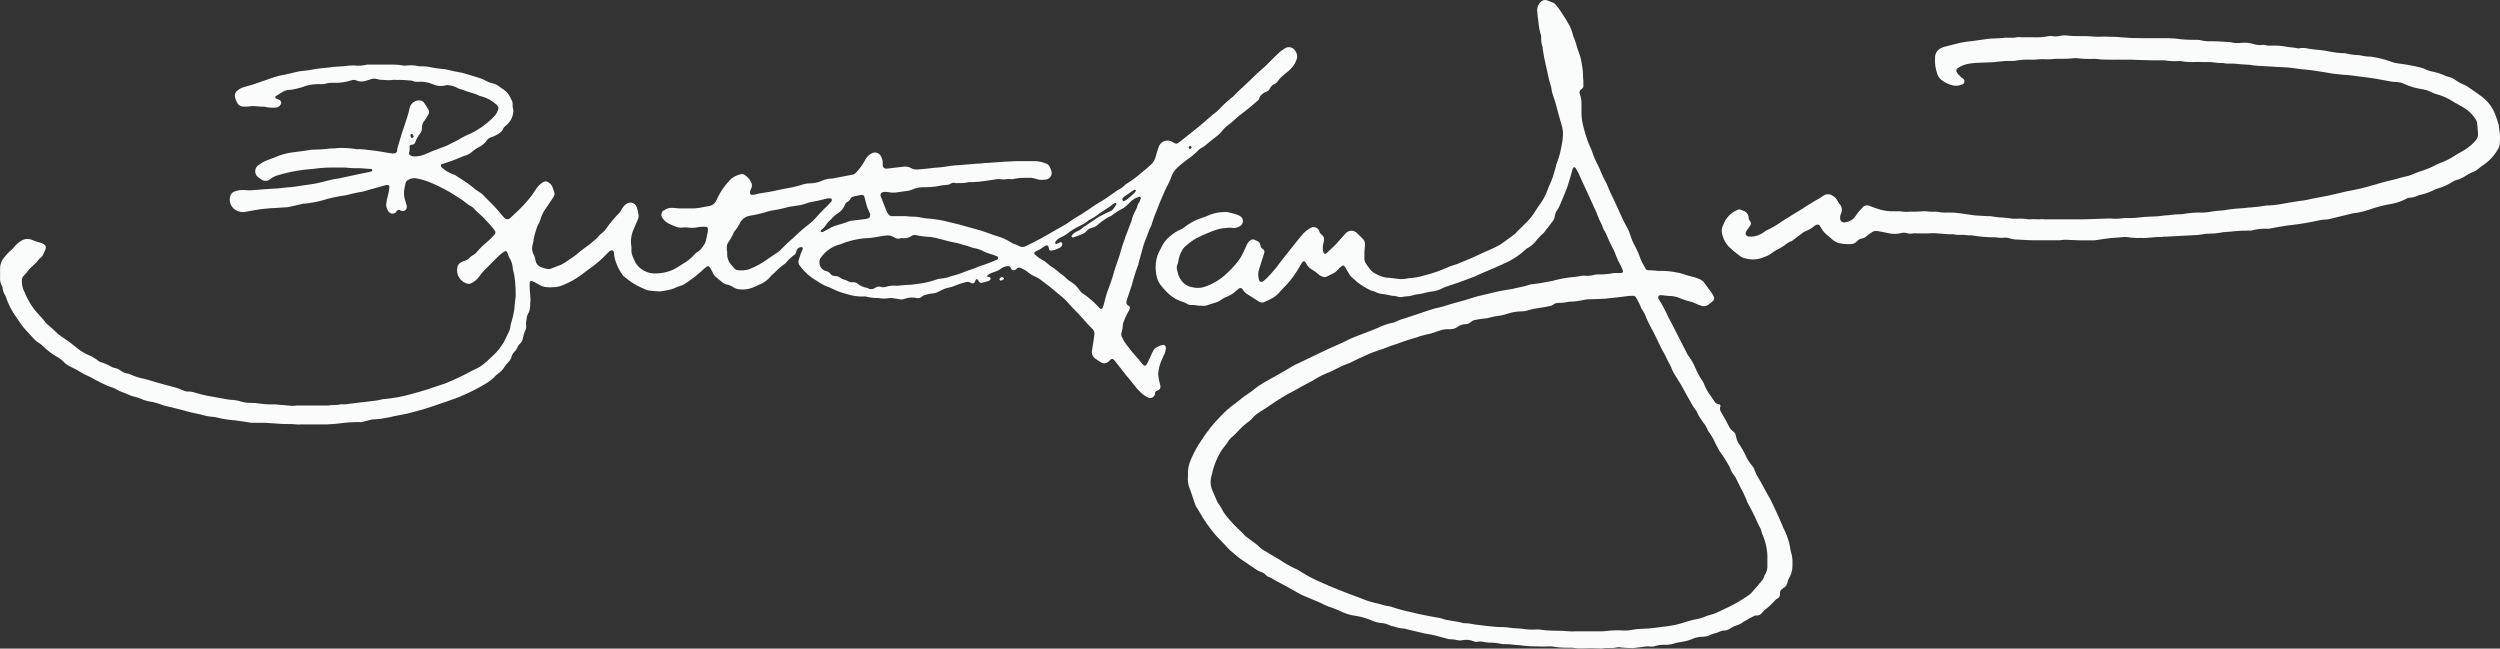 <svg width="212" height="55" viewBox="0 0 212 55" fill="none" xmlns="http://www.w3.org/2000/svg">
<rect x="0" y="0" width="212" height="55" fill="#333333" stroke="none"/>
<g clip-path="url(#clip0_1077_433)">
<path d="M43.731 25.09C43.736 24.71 43.721 24.33 43.685 23.951C43.656 23.566 43.59 23.184 43.486 22.812C43.481 22.792 43.481 22.77 43.486 22.75C43.463 22.411 43.351 22.085 43.163 21.804C43.112 21.684 43.066 21.559 43.026 21.434C43.022 21.412 43.014 21.391 43.002 21.372C42.99 21.353 42.974 21.337 42.955 21.324C42.937 21.311 42.916 21.303 42.894 21.298C42.872 21.293 42.85 21.293 42.828 21.297C42.796 21.305 42.767 21.321 42.743 21.343C42.588 21.445 42.442 21.559 42.305 21.684C42.124 21.855 41.953 22.038 41.777 22.214L41.312 22.681C41.056 22.918 40.826 23.182 40.625 23.467C40.444 23.718 40.198 23.915 39.915 24.037C39.804 24.082 39.679 24.082 39.568 24.037C39.291 23.946 39.058 23.755 38.913 23.502C38.768 23.248 38.722 22.95 38.785 22.664C38.799 22.578 38.833 22.495 38.885 22.424C38.936 22.353 39.003 22.295 39.08 22.254C39.155 22.209 39.235 22.172 39.319 22.146C39.538 22.089 39.736 21.968 39.886 21.798C39.938 21.742 39.999 21.695 40.068 21.662C40.225 21.582 40.363 21.47 40.471 21.331C40.704 21.055 40.963 20.801 41.243 20.574C41.478 20.379 41.696 20.166 41.897 19.936C42.056 19.754 42.05 19.668 41.897 19.469C41.743 19.27 41.652 19.161 41.522 19.013C41.391 18.865 41.124 18.609 40.954 18.404L40.414 17.925C40.369 17.874 40.318 17.834 40.278 17.783C40.174 17.644 40.038 17.532 39.881 17.458C39.766 17.395 39.658 17.321 39.557 17.236C39.377 17.086 39.187 16.947 38.989 16.82C38.688 16.621 38.376 16.439 38.069 16.251C37.539 15.949 36.991 15.681 36.428 15.448C36.075 15.305 35.707 15.198 35.332 15.129C35.085 15.078 34.827 15.123 34.611 15.254C34.547 15.286 34.493 15.334 34.452 15.393C34.411 15.451 34.386 15.519 34.378 15.59C34.36 15.709 34.335 15.827 34.304 15.943C34.227 16.297 34.246 16.665 34.361 17.009L34.464 17.35C34.509 17.463 34.509 17.59 34.464 17.703C34.427 17.784 34.361 17.846 34.28 17.878C34.198 17.91 34.107 17.909 34.026 17.874C33.981 17.874 33.93 17.817 33.884 17.8C33.845 17.792 33.803 17.794 33.765 17.805C33.726 17.817 33.691 17.839 33.663 17.869C33.628 17.95 33.569 18.017 33.493 18.062C33.418 18.108 33.33 18.127 33.243 18.119C33.156 18.102 33.076 18.062 33.009 18.004C32.942 17.946 32.892 17.872 32.862 17.789C32.757 17.606 32.723 17.391 32.766 17.185C32.782 17.044 32.811 16.905 32.851 16.769C32.928 16.497 32.983 16.219 33.016 15.938V15.841C33.017 15.821 33.015 15.802 33.009 15.783C33.003 15.765 32.993 15.748 32.98 15.733C32.968 15.718 32.952 15.706 32.935 15.697C32.917 15.688 32.899 15.683 32.879 15.681C32.793 15.684 32.707 15.697 32.624 15.721C32.056 15.886 31.448 16.063 30.863 16.223C30.676 16.269 30.487 16.305 30.296 16.331L29.881 16.422C29.648 16.473 29.415 16.553 29.183 16.581C28.557 16.666 27.94 16.804 27.337 16.991C26.844 17.127 26.341 17.22 25.832 17.27H25.73L24.594 17.527C24.529 17.537 24.465 17.55 24.401 17.567L23.425 17.635C23.112 17.635 22.794 17.669 22.482 17.698C21.96 17.749 21.448 17.84 20.932 17.942C20.735 17.997 20.527 18.001 20.329 17.953C20.13 17.905 19.947 17.808 19.796 17.669C19.647 17.525 19.545 17.339 19.503 17.136C19.462 16.933 19.483 16.721 19.563 16.53C19.621 16.409 19.72 16.312 19.841 16.257C20.135 16.138 20.452 16.091 20.767 16.12C21.026 16.148 21.287 16.148 21.545 16.12C22.113 16.08 22.681 16.017 23.209 15.995C23.584 15.995 23.964 15.926 24.345 15.892C24.594 15.885 24.842 15.86 25.088 15.818C25.509 15.761 25.929 15.681 26.349 15.63C26.991 15.556 27.598 15.345 28.223 15.214L28.547 15.163L28.802 15.118L30.506 14.747L31.306 14.588C31.381 14.578 31.454 14.557 31.522 14.525C31.54 14.513 31.554 14.497 31.564 14.478C31.574 14.459 31.579 14.438 31.579 14.417C31.579 14.383 31.533 14.349 31.499 14.326C31.465 14.303 31.437 14.326 31.403 14.326L30.494 14.263H30C29.836 14.263 29.5 14.229 29.251 14.206H28.115C27.615 14.208 27.116 14.244 26.622 14.315C26.338 14.349 26.054 14.36 25.776 14.394C25.006 14.49 24.246 14.652 23.504 14.878C23.299 14.942 23.107 15.043 22.936 15.175C22.822 15.279 22.673 15.337 22.519 15.337C22.364 15.337 22.216 15.279 22.102 15.175C21.98 15.104 21.869 15.015 21.772 14.912C21.721 14.846 21.684 14.77 21.663 14.689C21.642 14.608 21.636 14.524 21.647 14.441C21.658 14.358 21.686 14.278 21.727 14.205C21.769 14.133 21.825 14.069 21.892 14.018L21.931 13.99C22.197 13.796 22.49 13.642 22.8 13.534C22.993 13.472 23.186 13.392 23.368 13.318C23.827 13.117 24.313 12.983 24.81 12.919C25.316 12.868 25.821 12.782 26.326 12.714C26.433 12.696 26.541 12.687 26.65 12.686C26.988 12.689 27.326 12.67 27.661 12.629C27.905 12.592 28.152 12.577 28.399 12.583C28.561 12.558 28.724 12.545 28.887 12.543C29.33 12.543 29.773 12.577 30.21 12.646C30.295 12.663 30.381 12.663 30.466 12.646C30.782 12.656 31.096 12.687 31.409 12.737C32.039 12.788 32.652 12.936 33.282 13.016H33.379C33.446 13.021 33.513 13.002 33.568 12.962C33.623 12.923 33.663 12.865 33.68 12.8C33.671 12.679 33.69 12.558 33.737 12.446C33.833 12.099 33.935 11.752 34.043 11.41C34.208 10.903 34.39 10.396 34.549 9.883C34.628 9.639 34.685 9.382 34.747 9.126C34.8 8.93 34.922 8.761 35.09 8.65C35.258 8.538 35.462 8.493 35.662 8.522C35.721 8.531 35.778 8.552 35.829 8.585C35.88 8.617 35.923 8.66 35.957 8.71C36.104 8.91 36.235 9.122 36.349 9.342C36.374 9.404 36.385 9.471 36.379 9.537C36.373 9.604 36.351 9.668 36.315 9.724C36.219 9.896 36.115 10.064 36.002 10.225C35.854 10.391 35.775 10.607 35.781 10.829C35.792 11.018 35.729 11.204 35.605 11.347C35.438 11.563 35.306 11.803 35.213 12.059C35.197 12.122 35.16 12.177 35.109 12.216C35.057 12.254 34.993 12.273 34.929 12.27C34.776 12.27 34.73 12.332 34.73 12.475C34.748 12.649 34.73 12.825 34.679 12.993C34.69 13.053 34.718 13.108 34.759 13.153C34.858 13.225 34.977 13.262 35.099 13.261C35.415 13.276 35.73 13.217 36.019 13.09C36.241 12.999 36.462 12.896 36.684 12.811C37.041 12.674 37.399 12.549 37.751 12.406C37.915 12.345 38.072 12.268 38.223 12.179C38.592 12.013 38.951 11.822 39.296 11.609C39.351 11.573 39.41 11.543 39.472 11.518C40.133 11.256 40.748 10.891 41.295 10.436C41.55 10.231 41.788 10.004 42.004 9.758C42.098 9.638 42.171 9.504 42.22 9.359C42.263 9.281 42.276 9.19 42.256 9.102C42.236 9.015 42.185 8.939 42.112 8.887C41.755 8.545 41.318 8.3 40.84 8.175C40.766 8.163 40.694 8.142 40.625 8.112C40.21 7.884 39.727 7.833 39.301 7.639C39.232 7.611 39.159 7.588 39.086 7.571C38.98 7.549 38.879 7.51 38.785 7.457C38.559 7.331 38.309 7.254 38.052 7.229C37.978 7.207 37.899 7.207 37.825 7.229C37.448 7.337 37.045 7.304 36.689 7.138C36.319 6.979 35.916 6.909 35.514 6.933C35.306 6.956 35.096 6.92 34.906 6.831H34.816C34.491 6.795 34.165 6.776 33.839 6.774C33.741 6.785 33.642 6.785 33.544 6.774C33.48 6.763 33.414 6.763 33.35 6.774C33.071 6.808 32.789 6.808 32.51 6.774C32.334 6.784 32.157 6.763 31.988 6.711C31.822 6.654 31.642 6.654 31.477 6.711C31.312 6.774 31.142 6.814 30.977 6.865C30.726 6.944 30.455 6.928 30.216 6.819C30.146 6.79 30.071 6.774 29.995 6.774C29.919 6.774 29.843 6.79 29.773 6.819C29.294 6.973 28.793 7.042 28.291 7.024C28.052 7.008 27.811 7.035 27.581 7.104C27.507 7.125 27.431 7.135 27.354 7.133H26.962C26.483 7.134 26.009 7.229 25.565 7.412C25.272 7.497 24.975 7.565 24.674 7.617H24.577C24.315 7.622 24.061 7.709 23.851 7.867C23.733 7.948 23.612 8.022 23.487 8.089C23.425 8.124 23.345 8.146 23.345 8.243C23.345 8.34 23.419 8.368 23.493 8.391C23.566 8.413 23.637 8.444 23.703 8.482C23.764 8.512 23.811 8.564 23.833 8.629C23.855 8.693 23.851 8.763 23.822 8.824L23.788 8.875C23.744 8.953 23.681 9.017 23.604 9.061C23.527 9.105 23.439 9.127 23.351 9.126C23.034 9.148 22.716 9.121 22.408 9.046C22.342 9.04 22.276 9.04 22.209 9.046C22.016 9.046 21.823 9.012 21.642 9.006C21.514 8.989 21.384 8.989 21.256 9.006C21.068 9.04 20.878 9.052 20.688 9.041C20.561 9.047 20.435 9.015 20.328 8.948C20.22 8.88 20.136 8.782 20.086 8.665C20.027 8.548 19.979 8.426 19.944 8.3C19.908 8.188 19.907 8.068 19.941 7.956C19.976 7.844 20.044 7.745 20.137 7.674C20.313 7.527 20.521 7.423 20.744 7.372C21.262 7.237 21.772 7.073 22.272 6.882C22.618 6.762 22.97 6.637 23.322 6.523C23.614 6.432 23.912 6.363 24.214 6.318C24.47 6.267 24.719 6.198 24.975 6.136C25.248 6.062 25.527 6.016 25.81 5.999C26.123 5.972 26.434 5.923 26.741 5.851C27.053 5.806 27.371 5.777 27.683 5.743C27.865 5.743 28.047 5.692 28.251 5.675L29.171 5.612C29.44 5.572 29.711 5.549 29.983 5.544C30.362 5.597 30.748 5.576 31.119 5.481H33.39C33.674 5.479 33.958 5.506 34.236 5.561C34.298 5.572 34.362 5.572 34.424 5.561C34.803 5.513 35.188 5.534 35.559 5.623H35.758C36.041 5.618 36.324 5.651 36.599 5.72C36.877 5.783 37.166 5.806 37.439 5.845C37.613 5.851 37.786 5.874 37.956 5.914C38.364 6.033 38.785 6.085 39.199 6.176L39.324 6.21C39.784 6.347 40.244 6.478 40.698 6.626C40.875 6.682 41.045 6.758 41.204 6.853C41.38 6.954 41.572 7.026 41.772 7.064C41.995 7.117 42.203 7.223 42.379 7.372C42.472 7.447 42.571 7.513 42.675 7.571C42.917 7.729 43.114 7.949 43.242 8.209C43.276 8.29 43.316 8.368 43.361 8.443C43.436 8.553 43.474 8.685 43.469 8.818C43.459 8.97 43.474 9.122 43.515 9.268C43.543 9.375 43.543 9.487 43.515 9.593C43.448 10.007 43.232 10.382 42.907 10.647C42.777 10.732 42.679 10.858 42.629 11.005C42.6 11.077 42.551 11.138 42.487 11.182C42.236 11.391 41.947 11.55 41.635 11.649C41.499 11.683 41.379 11.766 41.3 11.883C41.114 12.154 40.856 12.369 40.556 12.503C40.35 12.613 40.159 12.748 39.989 12.908C39.823 13.046 39.629 13.147 39.421 13.204C39.304 13.233 39.191 13.277 39.086 13.335C38.576 13.553 38.054 13.743 37.524 13.904C37.491 13.904 37.459 13.916 37.433 13.938C37.408 13.96 37.392 13.991 37.388 14.024C37.385 14.062 37.392 14.099 37.408 14.133C37.424 14.167 37.448 14.196 37.479 14.218C37.756 14.469 38.08 14.662 38.433 14.787C38.486 14.801 38.537 14.82 38.586 14.844C38.825 14.992 39.069 15.146 39.301 15.306C39.543 15.455 39.775 15.621 39.994 15.801C40.238 16.014 40.501 16.204 40.778 16.371C40.891 16.455 40.994 16.553 41.084 16.661L41.8 17.379C41.948 17.532 42.09 17.68 42.22 17.84C42.351 18 42.578 18.279 42.788 18.495C42.851 18.557 42.935 18.592 43.024 18.592C43.112 18.592 43.197 18.557 43.259 18.495C43.373 18.398 43.481 18.29 43.594 18.182C44.157 17.682 44.671 17.129 45.127 16.53C45.241 16.365 45.343 16.2 45.457 16.035C45.604 15.807 45.798 15.613 46.025 15.465C46.095 15.412 46.181 15.384 46.269 15.384C46.357 15.384 46.443 15.412 46.513 15.465C46.69 15.575 46.821 15.745 46.882 15.943C47.058 16.513 47.132 16.422 46.763 16.969L46.286 17.675C46.073 17.967 45.913 18.295 45.815 18.643C45.788 18.749 45.746 18.851 45.69 18.945C45.592 19.104 45.52 19.277 45.474 19.457C45.411 19.64 45.36 19.833 45.309 20.027C45.3 20.114 45.283 20.2 45.258 20.283C45.258 20.369 45.224 20.545 45.19 20.665C45.132 20.825 45.111 20.996 45.127 21.166C45.144 21.335 45.198 21.499 45.286 21.645C45.358 21.797 45.402 21.961 45.417 22.129C45.441 22.248 45.495 22.359 45.575 22.451C45.655 22.543 45.757 22.613 45.871 22.653C46.056 22.722 46.246 22.777 46.439 22.818C46.536 22.828 46.633 22.814 46.723 22.778C47.013 22.675 47.291 22.567 47.581 22.448C47.709 22.386 47.832 22.316 47.95 22.237C48.228 22.049 48.518 21.855 48.779 21.667C48.921 21.565 49.046 21.445 49.182 21.331C49.245 21.272 49.313 21.219 49.386 21.172C49.782 20.898 50.161 20.602 50.522 20.283C50.573 20.244 50.619 20.198 50.658 20.147C50.801 19.968 50.968 19.809 51.152 19.674C51.238 19.604 51.312 19.521 51.374 19.429C51.718 18.932 52.106 18.467 52.532 18.039C52.606 17.96 52.667 17.87 52.714 17.772C52.806 17.572 52.951 17.402 53.134 17.282C53.258 17.196 53.41 17.163 53.558 17.189C53.706 17.216 53.837 17.3 53.923 17.424C53.946 17.455 53.965 17.487 53.98 17.521C54.06 17.748 54.117 17.983 54.151 18.222C54.169 18.364 54.143 18.51 54.077 18.637C53.974 18.888 53.867 19.139 53.759 19.389C53.527 19.864 53.451 20.401 53.543 20.921C53.554 21.008 53.554 21.096 53.543 21.183C53.537 21.413 53.59 21.64 53.696 21.844L53.855 22.203C53.872 22.244 53.891 22.284 53.912 22.322C54.08 22.572 54.303 22.78 54.564 22.93C54.825 23.08 55.117 23.169 55.417 23.188C55.986 23.21 56.553 23.103 57.075 22.875C57.164 22.834 57.249 22.787 57.331 22.732C57.507 22.624 57.694 22.527 57.858 22.402C58.251 22.191 58.603 21.911 58.898 21.576C58.969 21.48 59.062 21.401 59.17 21.348C59.35 21.241 59.499 21.088 59.602 20.904C59.647 20.824 59.71 20.745 59.761 20.659C59.803 20.595 59.833 20.523 59.852 20.448C59.914 20.175 59.971 19.879 60.028 19.617C60.033 19.553 60.033 19.488 60.028 19.423C60.028 19.298 59.977 19.235 59.852 19.235C59.723 19.224 59.594 19.224 59.465 19.235C59.324 19.243 59.184 19.262 59.045 19.292C58.809 19.332 58.567 19.332 58.33 19.292C58.19 19.275 58.049 19.275 57.91 19.292C57.694 19.326 57.473 19.296 57.274 19.207L56.882 19.042C56.588 18.935 56.337 18.735 56.166 18.472C56.098 18.374 56.07 18.252 56.091 18.134C56.111 18.015 56.177 17.91 56.274 17.84H56.308C56.511 17.688 56.76 17.612 57.013 17.624C57.234 17.624 57.45 17.675 57.666 17.675H58.875C59.167 17.653 59.458 17.609 59.744 17.544L60.096 17.481C60.242 17.462 60.38 17.405 60.497 17.315C60.614 17.225 60.704 17.105 60.76 16.969C61.056 16.296 61.476 15.685 61.998 15.169C62.26 14.952 62.576 14.81 62.912 14.759C62.999 14.757 63.083 14.785 63.151 14.838C63.428 15.016 63.639 15.28 63.753 15.59C63.775 15.663 63.775 15.74 63.753 15.812C63.753 15.921 63.673 16.017 63.639 16.12C63.613 16.191 63.598 16.266 63.594 16.342C63.589 16.381 63.599 16.421 63.622 16.453C63.645 16.484 63.68 16.506 63.719 16.513C63.794 16.524 63.87 16.524 63.946 16.513C64.474 16.359 65.019 16.325 65.553 16.211C66.087 16.097 66.569 15.983 67.086 15.903C67.438 15.835 67.785 15.744 68.125 15.63C68.292 15.575 68.466 15.548 68.642 15.55C69.013 15.552 69.381 15.474 69.721 15.323C69.961 15.214 70.219 15.152 70.482 15.14H70.578L72.31 14.81C72.417 14.788 72.514 14.73 72.583 14.645C72.873 14.343 73.123 14.004 73.327 13.637C73.447 13.35 73.669 13.118 73.951 12.988C74.074 12.929 74.215 12.917 74.346 12.954C74.477 12.99 74.591 13.073 74.667 13.187C74.777 13.357 74.841 13.553 74.854 13.756C74.848 13.853 74.848 13.95 74.854 14.047C74.864 14.125 74.904 14.195 74.966 14.243C75.028 14.291 75.106 14.313 75.183 14.303L76.603 14.138C76.833 14.103 77.069 14.145 77.273 14.258C77.454 14.361 77.664 14.399 77.869 14.366C78.29 14.332 78.715 14.297 79.136 14.241C79.613 14.211 80.089 14.155 80.561 14.075C80.83 14.033 81.101 14.009 81.373 14.001L82.866 13.876H83.031L83.548 13.819H83.712L85.183 13.711C85.512 13.711 85.836 13.671 86.165 13.665H87.835C88.14 13.687 88.439 13.758 88.721 13.876C88.783 13.896 88.841 13.93 88.89 13.974C88.939 14.018 88.978 14.072 89.005 14.132C89.063 14.237 89.111 14.348 89.147 14.463C89.173 14.533 89.185 14.608 89.183 14.683C89.18 14.758 89.163 14.832 89.132 14.9C89.1 14.968 89.056 15.03 89.001 15.081C88.946 15.132 88.882 15.171 88.812 15.197C88.755 15.217 88.696 15.229 88.636 15.232C88.447 15.26 88.256 15.26 88.068 15.232C87.868 15.163 87.663 15.112 87.454 15.078H86.887C86.624 15.072 86.361 15.095 86.103 15.146C86.019 15.169 85.934 15.186 85.847 15.197C85.677 15.197 85.501 15.157 85.331 15.197C85.171 15.226 85.008 15.226 84.848 15.197C84.741 15.175 84.631 15.175 84.524 15.197C84.189 15.243 83.86 15.311 83.525 15.345C83.15 15.408 82.77 15.442 82.389 15.448C82.305 15.437 82.219 15.437 82.134 15.448C81.868 15.512 81.595 15.537 81.322 15.522C81.215 15.539 81.105 15.539 80.998 15.522C80.937 15.499 80.871 15.492 80.807 15.501C80.743 15.51 80.681 15.535 80.629 15.573C80.549 15.63 80.454 15.664 80.356 15.67C80.029 15.686 79.704 15.734 79.385 15.812C79.073 15.856 78.758 15.877 78.443 15.875C78.053 15.859 77.664 15.933 77.307 16.091C77.228 16.129 77.144 16.156 77.057 16.171C76.688 16.228 76.325 16.279 75.956 16.325C75.739 16.348 75.521 16.336 75.308 16.291C75.17 16.262 75.027 16.262 74.888 16.291C74.822 16.298 74.762 16.331 74.719 16.381C74.677 16.433 74.656 16.498 74.661 16.564C74.667 16.6 74.679 16.634 74.695 16.667C74.854 17.082 75.019 17.498 75.183 17.914C75.22 18.004 75.27 18.089 75.331 18.165C75.37 18.218 75.421 18.262 75.481 18.291C75.54 18.319 75.606 18.333 75.672 18.33H76.847C76.998 18.352 77.149 18.365 77.301 18.37C77.596 18.366 77.889 18.396 78.176 18.461C78.409 18.512 78.647 18.541 78.886 18.546C79.461 18.602 80.031 18.707 80.589 18.86C81.015 18.956 81.441 19.053 81.856 19.184C82.27 19.315 82.702 19.406 83.116 19.532C83.531 19.657 83.837 19.782 84.195 19.907C84.297 19.942 84.4 19.982 84.507 20.01C84.909 20.117 85.291 20.284 85.643 20.506C85.785 20.608 85.945 20.683 86.114 20.728C86.208 20.756 86.298 20.796 86.381 20.847C86.464 20.903 86.56 20.937 86.66 20.944C86.76 20.951 86.859 20.931 86.949 20.887L87.364 20.688L88.238 20.238L89.09 19.754L90.294 19.064L90.407 19.002C90.822 18.7 91.254 18.422 91.702 18.17C92.133 17.908 92.463 17.658 92.838 17.407C93.048 17.27 93.263 17.145 93.479 17.014C93.566 16.968 93.649 16.917 93.729 16.86L94.638 16.223C94.706 16.167 94.78 16.119 94.859 16.08C95.048 15.995 95.218 15.873 95.359 15.721C95.41 15.663 95.472 15.615 95.54 15.579C95.987 15.304 96.408 14.992 96.801 14.645C97.091 14.411 97.369 14.184 97.647 13.921C97.824 13.743 97.948 13.518 98.005 13.272C98.079 12.999 98.17 12.703 98.255 12.463C98.32 12.264 98.461 12.099 98.647 12.004C98.834 11.909 99.05 11.892 99.249 11.957C99.311 11.975 99.37 12.002 99.425 12.036C99.771 12.241 99.765 12.241 100.095 11.985C100.623 11.564 101.156 11.148 101.685 10.721C102.003 10.464 102.309 10.18 102.622 9.912C102.658 9.871 102.698 9.833 102.741 9.798C103.065 9.575 103.361 9.313 103.621 9.018C103.893 8.739 104.189 8.499 104.495 8.237C104.529 8.237 104.569 8.186 104.598 8.158C105.041 7.685 105.535 7.269 105.994 6.819C106.407 6.396 106.841 5.995 107.295 5.618C107.335 5.582 107.373 5.544 107.408 5.504C107.721 5.196 108.022 4.877 108.34 4.581C108.513 4.412 108.704 4.261 108.908 4.131C108.974 4.08 109.05 4.043 109.13 4.021C109.211 4 109.295 3.995 109.378 4.006C109.461 4.017 109.541 4.044 109.613 4.086C109.685 4.128 109.748 4.184 109.799 4.251C109.823 4.281 109.844 4.313 109.861 4.347C109.931 4.445 109.976 4.559 109.993 4.677C110.009 4.796 109.998 4.918 109.958 5.031C109.836 5.394 109.618 5.716 109.328 5.965C109.106 6.159 108.873 6.335 108.652 6.535C108.551 6.631 108.459 6.738 108.379 6.853C108.304 6.975 108.196 7.071 108.067 7.133C107.985 7.164 107.909 7.212 107.846 7.274C107.782 7.336 107.732 7.41 107.698 7.491C107.666 7.56 107.62 7.622 107.563 7.673C107.507 7.724 107.441 7.763 107.369 7.788C107.246 7.827 107.132 7.892 107.034 7.977C106.937 8.062 106.857 8.166 106.801 8.283C106.789 8.347 106.766 8.409 106.733 8.465C106.415 8.739 106.091 9.035 105.762 9.285C105.295 9.628 104.847 9.997 104.422 10.39L104.246 10.533C104.002 10.697 103.787 10.902 103.61 11.136C103.474 11.308 103.315 11.459 103.138 11.586C102.843 11.797 102.57 12.036 102.292 12.264C102.204 12.346 102.107 12.416 102.003 12.475C101.798 12.577 101.616 12.721 101.469 12.896C101.207 13.145 100.924 13.37 100.623 13.568C100.342 13.775 100.072 13.998 99.816 14.235C99.618 14.423 99.463 14.652 99.362 14.907C99.244 15.249 99.094 15.579 98.913 15.892C98.851 16.006 98.796 16.124 98.749 16.245C98.544 16.729 98.323 17.208 98.147 17.703C97.969 18.114 97.814 18.534 97.681 18.962C97.675 19.003 97.664 19.043 97.647 19.082C97.409 19.532 97.284 20.021 97.079 20.483C97.008 20.669 96.947 20.859 96.898 21.052L96.54 22.345V22.408C96.316 22.99 96.127 23.586 95.972 24.19L95.592 25.329C95.558 25.41 95.535 25.494 95.523 25.58C95.507 25.644 95.513 25.711 95.54 25.771C95.567 25.831 95.613 25.88 95.671 25.91C95.836 25.996 95.841 26.064 95.779 26.229V26.264C95.579 26.584 95.415 26.926 95.291 27.283C95.258 27.341 95.237 27.405 95.228 27.471C95.212 27.753 95.164 28.032 95.086 28.303C95.071 28.401 95.091 28.502 95.143 28.587C95.241 28.807 95.363 29.015 95.507 29.208C95.734 29.47 95.932 29.778 96.154 30.023C96.401 30.286 96.634 30.561 96.852 30.848C96.885 30.892 96.923 30.93 96.966 30.962C96.981 30.977 96.998 30.989 97.018 30.998C97.037 31.006 97.058 31.01 97.079 31.01C97.1 31.01 97.121 31.006 97.141 30.998C97.16 30.989 97.178 30.977 97.193 30.962C97.26 30.863 97.319 30.758 97.369 30.649C97.494 30.381 97.619 30.114 97.738 29.846C97.78 29.744 97.842 29.652 97.92 29.575C97.998 29.497 98.09 29.437 98.192 29.396C98.309 29.337 98.43 29.289 98.556 29.254C98.743 29.208 98.868 29.322 98.868 29.521C98.851 29.75 98.783 29.972 98.669 30.171C98.596 30.33 98.539 30.495 98.459 30.649C98.337 30.953 98.258 31.274 98.226 31.6C98.21 31.673 98.21 31.749 98.226 31.822C98.244 32.084 98.294 32.342 98.374 32.591C98.395 32.656 98.405 32.723 98.403 32.791C98.409 32.851 98.395 32.912 98.365 32.964C98.334 33.016 98.288 33.057 98.232 33.081L98.085 33.149C98.048 33.163 98.016 33.186 97.993 33.216C97.968 33.246 97.953 33.282 97.948 33.32V33.389C97.931 33.499 97.872 33.599 97.783 33.666C97.694 33.733 97.582 33.762 97.471 33.747C97.417 33.737 97.365 33.718 97.318 33.691C97.141 33.605 96.977 33.496 96.829 33.366C96.593 33.157 96.377 32.924 96.188 32.671C95.972 32.38 95.728 32.101 95.507 31.834L94.558 30.621L94.496 30.547C94.354 30.393 94.274 30.393 94.115 30.547C94.061 30.614 93.996 30.672 93.922 30.717C93.84 30.779 93.74 30.811 93.638 30.811C93.536 30.811 93.436 30.779 93.354 30.717C93.195 30.615 93.031 30.524 92.889 30.416C92.776 30.338 92.689 30.23 92.639 30.103C92.588 29.976 92.576 29.837 92.605 29.704C92.679 29.282 92.735 28.861 92.798 28.439C92.823 28.337 92.82 28.229 92.787 28.129C92.755 28.028 92.696 27.938 92.616 27.87C92.099 27.374 91.668 26.788 91.145 26.292C90.839 25.996 90.578 25.671 90.271 25.358C90.209 25.295 90.14 25.244 90.072 25.187L89.09 24.373L89.016 24.304C88.766 24.116 88.505 23.94 88.261 23.735C88.106 23.615 87.936 23.517 87.755 23.444C87.575 23.367 87.406 23.268 87.25 23.148C87.059 22.983 86.845 22.846 86.614 22.744C86.449 22.681 86.307 22.647 86.183 22.818C86.151 22.857 86.109 22.886 86.062 22.902C86.015 22.918 85.964 22.92 85.916 22.909C85.802 22.909 85.762 22.812 85.717 22.721C85.695 22.666 85.655 22.62 85.603 22.592C85.551 22.564 85.491 22.555 85.433 22.567C85.228 22.591 85.032 22.668 84.865 22.789C84.697 22.919 84.503 23.012 84.297 23.063C84.112 23.125 83.935 23.209 83.769 23.313C83.748 23.326 83.732 23.347 83.725 23.372C83.719 23.396 83.723 23.422 83.735 23.444C83.743 23.458 83.755 23.47 83.769 23.479C83.79 23.484 83.811 23.484 83.832 23.479C83.87 23.479 83.908 23.491 83.939 23.513C83.971 23.536 83.995 23.567 84.008 23.604C84.004 23.651 83.988 23.697 83.96 23.735C83.931 23.774 83.893 23.803 83.849 23.82C83.652 23.887 83.451 23.941 83.247 23.98C83.198 23.992 83.146 23.985 83.102 23.962C83.057 23.939 83.022 23.901 83.003 23.854C82.978 23.806 82.95 23.761 82.917 23.718C82.904 23.696 82.883 23.68 82.859 23.674C82.835 23.668 82.809 23.671 82.787 23.683C82.773 23.692 82.761 23.704 82.753 23.718C82.724 23.786 82.69 23.854 82.656 23.923C82.644 23.947 82.626 23.968 82.606 23.985C82.585 24.003 82.561 24.016 82.535 24.024C82.509 24.032 82.482 24.035 82.455 24.032C82.428 24.029 82.402 24.021 82.378 24.008H82.344C82.287 23.961 82.22 23.928 82.148 23.912C82.076 23.896 82.001 23.898 81.929 23.917C81.59 23.997 81.257 24.105 80.936 24.242C80.806 24.299 80.671 24.343 80.532 24.373C80.276 24.418 80.029 24.504 79.8 24.629C79.692 24.686 79.584 24.743 79.476 24.788C79.398 24.827 79.313 24.852 79.226 24.863C78.956 24.889 78.688 24.938 78.426 25.011C78.322 25.045 78.228 25.102 78.147 25.176C78.095 25.22 78.032 25.252 77.966 25.269C77.899 25.286 77.829 25.287 77.761 25.273C77.418 25.194 77.059 25.215 76.728 25.335C76.574 25.395 76.406 25.407 76.245 25.369L75.638 25.273C75.573 25.267 75.509 25.267 75.445 25.273C75.121 25.329 74.791 25.329 74.468 25.273C74.415 25.267 74.362 25.267 74.309 25.273C74.004 25.266 73.701 25.222 73.406 25.142H73.309C72.807 25.168 72.304 25.098 71.828 24.937C71.393 24.839 70.974 24.686 70.578 24.481C70.531 24.453 70.481 24.428 70.431 24.407C70.026 24.275 69.643 24.083 69.295 23.837C68.733 23.521 68.242 23.093 67.853 22.579C67.78 22.497 67.732 22.396 67.715 22.288C67.698 22.18 67.712 22.069 67.756 21.969C67.835 21.684 67.938 21.406 68.063 21.138C68.074 21.116 68.079 21.091 68.079 21.067C68.079 21.042 68.074 21.017 68.063 20.995C68.043 20.978 68.019 20.965 67.993 20.958C67.968 20.951 67.941 20.951 67.915 20.955C67.817 20.965 67.725 21.007 67.654 21.075C67.583 21.143 67.537 21.234 67.523 21.331C67.512 21.397 67.487 21.459 67.45 21.514C67.412 21.569 67.364 21.616 67.307 21.65C67.062 21.832 66.841 22.045 66.649 22.282C66.598 22.341 66.539 22.391 66.473 22.43C66.23 22.597 66.006 22.788 65.803 23C65.718 23.097 65.61 23.177 65.513 23.268C65.46 23.304 65.413 23.351 65.377 23.404C65.107 23.751 64.745 24.014 64.332 24.162C64.201 24.236 64.054 24.287 63.917 24.35C63.536 24.52 63.117 24.585 62.702 24.538C62.529 24.521 62.362 24.465 62.214 24.373C62.044 24.252 61.85 24.169 61.646 24.128C61.453 24.083 61.275 23.984 61.135 23.843C61.023 23.74 60.905 23.643 60.783 23.553C60.657 23.465 60.556 23.348 60.488 23.211C60.425 23.074 60.346 22.937 60.272 22.806C60.249 22.756 60.22 22.708 60.187 22.664C60.174 22.643 60.158 22.625 60.139 22.611C60.12 22.597 60.098 22.587 60.075 22.581C60.051 22.575 60.027 22.574 60.004 22.577C59.98 22.581 59.957 22.589 59.937 22.601L59.903 22.63C59.755 22.744 59.619 22.869 59.483 22.994C59.012 23.419 58.505 23.8 57.966 24.134C57.911 24.169 57.849 24.194 57.785 24.207C57.565 24.271 57.352 24.355 57.149 24.458C56.965 24.527 56.775 24.578 56.581 24.612C56.399 24.652 56.218 24.68 56.013 24.709H55.883C55.633 24.702 55.385 24.681 55.139 24.646C55.03 24.64 54.923 24.619 54.821 24.583C54.548 24.47 54.281 24.344 54.02 24.213C53.647 24.01 53.297 23.767 52.975 23.49C52.937 23.467 52.901 23.44 52.867 23.41C52.6 23.066 52.389 22.681 52.243 22.271C52.139 21.995 52.078 21.705 52.061 21.411C52.058 21.36 52.036 21.312 51.999 21.277C51.962 21.242 51.913 21.223 51.862 21.223C51.83 21.227 51.799 21.236 51.771 21.252C51.73 21.267 51.693 21.293 51.663 21.326C51.59 21.388 51.521 21.457 51.459 21.531C51.011 22.003 50.514 22.427 49.977 22.795C49.716 22.977 49.477 23.182 49.222 23.365C48.75 23.699 48.242 23.976 47.706 24.19C47.463 24.294 47.203 24.348 46.939 24.35C46.75 24.373 46.56 24.373 46.371 24.35C46.172 24.34 45.978 24.286 45.803 24.19C45.65 24.094 45.48 24.014 45.321 23.923L45.201 23.866C44.974 23.775 44.906 23.866 44.912 24.059C44.908 24.398 44.927 24.737 44.968 25.073C44.991 25.28 44.991 25.488 44.968 25.694C44.969 25.885 44.952 26.076 44.917 26.264C44.891 26.38 44.847 26.491 44.787 26.594C44.712 26.716 44.669 26.855 44.662 26.998C44.652 27.096 44.637 27.193 44.617 27.289C44.599 27.385 44.599 27.483 44.617 27.579C44.643 27.742 44.613 27.909 44.531 28.052C44.445 28.232 44.385 28.424 44.355 28.622C44.327 28.841 44.22 29.044 44.054 29.191C43.994 29.236 43.947 29.297 43.918 29.368C43.852 29.555 43.741 29.724 43.594 29.857C43.488 29.969 43.414 30.106 43.379 30.256C43.33 30.425 43.238 30.578 43.112 30.7C42.985 30.835 42.87 30.98 42.765 31.133C42.652 31.32 42.504 31.482 42.328 31.612C42.15 31.738 41.988 31.885 41.845 32.05C41.676 32.218 41.485 32.362 41.278 32.477C40.639 32.873 39.97 33.22 39.279 33.514C38.825 33.73 38.347 33.878 37.876 34.049C37.218 34.283 36.559 34.499 35.894 34.71C35.508 34.83 35.111 34.909 34.725 35.023C34.339 35.137 33.85 35.194 33.413 35.291C33.231 35.331 33.055 35.388 32.845 35.416C32.471 35.497 32.091 35.546 31.709 35.564H31.579L30.67 35.792C30.584 35.803 30.496 35.803 30.409 35.792C29.898 35.792 29.388 35.826 28.882 35.895C28.484 35.952 28.081 35.963 27.678 35.991H25.486C25.378 36.003 25.27 36.003 25.162 35.991C24.663 35.923 24.163 35.991 23.663 35.934L22.527 35.855H21.585C21.377 35.864 21.169 35.845 20.966 35.798L19.881 35.638H19.819C19.299 35.6 18.784 35.512 18.28 35.376C18.139 35.353 17.997 35.337 17.854 35.331C17.44 35.297 17.053 35.131 16.645 35.069C16.28 35 15.92 34.91 15.566 34.801C15.089 34.664 14.595 34.562 14.112 34.442C14.037 34.429 13.963 34.41 13.891 34.385C13.477 34.214 13.044 34.096 12.602 34.032C12.356 33.983 12.117 33.903 11.892 33.793C11.752 33.73 11.605 33.684 11.454 33.656C11.258 33.615 11.068 33.55 10.887 33.463C10.701 33.377 10.512 33.301 10.319 33.235C10.194 33.191 10.074 33.134 9.961 33.064C9.746 32.937 9.515 32.839 9.274 32.773L9.149 32.734C8.808 32.569 8.456 32.415 8.127 32.232C7.836 32.06 7.535 31.905 7.224 31.771L7.133 31.731C6.718 31.47 6.287 31.235 5.844 31.025C5.661 30.926 5.496 30.797 5.356 30.643C5.235 30.518 5.098 30.411 4.947 30.325C4.441 30.044 3.976 29.693 3.567 29.282C3.467 29.196 3.361 29.118 3.249 29.049C3.156 28.993 3.069 28.928 2.988 28.855C2.653 28.502 2.324 28.137 1.994 27.767C1.892 27.642 1.797 27.511 1.71 27.374C1.62 27.243 1.529 27.107 1.432 26.976C1.431 26.963 1.427 26.952 1.42 26.942C1.413 26.932 1.403 26.924 1.392 26.919C1.016 26.395 0.718 25.819 0.507 25.21C0.503 25.166 0.488 25.125 0.461 25.09C0.325 24.877 0.239 24.636 0.211 24.384C0.205 24.341 0.189 24.301 0.166 24.265C0.035 24.01 -0.021 23.724 0.007 23.439V22.784C-0.004 22.468 0.099 22.159 0.296 21.912C0.496 21.637 0.728 21.389 0.989 21.172C1.064 21.108 1.131 21.035 1.188 20.955C1.362 20.745 1.569 20.564 1.801 20.42C1.93 20.336 2.077 20.283 2.23 20.267C2.383 20.252 2.538 20.273 2.681 20.329C2.94 20.442 3.208 20.534 3.482 20.602C3.576 20.626 3.665 20.669 3.743 20.728C3.808 20.771 3.856 20.836 3.876 20.911C3.897 20.987 3.89 21.067 3.857 21.138C3.794 21.286 3.726 21.439 3.652 21.582C3.622 21.666 3.571 21.74 3.505 21.798C3.345 21.93 3.203 22.084 3.085 22.254C3.011 22.336 2.931 22.412 2.846 22.482C2.699 22.611 2.559 22.748 2.426 22.892C2.291 23.078 2.143 23.256 1.983 23.422C1.904 23.511 1.859 23.626 1.858 23.746C1.836 24.043 1.886 24.34 2.006 24.612C2.137 24.936 2.289 25.252 2.46 25.557C2.692 25.972 2.976 26.355 3.306 26.696C3.508 26.906 3.697 27.126 3.874 27.357C3.935 27.434 4.006 27.503 4.084 27.562C4.366 27.792 4.635 28.038 4.89 28.297C5.01 28.394 5.129 28.485 5.254 28.57C5.649 28.822 6.028 29.098 6.389 29.396C6.691 29.661 7.027 29.884 7.389 30.057C7.716 30.18 8.022 30.353 8.297 30.569C8.35 30.623 8.414 30.663 8.485 30.689C8.82 30.785 9.143 30.923 9.444 31.099C9.508 31.141 9.579 31.17 9.654 31.184C9.892 31.229 10.115 31.328 10.307 31.475C10.453 31.574 10.617 31.642 10.79 31.674C10.886 31.686 10.98 31.713 11.068 31.754C11.415 31.914 11.779 32.033 12.153 32.107C12.596 32.21 13.033 32.363 13.47 32.483L14.89 32.865C15.109 32.932 15.323 33.014 15.532 33.109C15.658 33.174 15.799 33.205 15.941 33.201C16.159 33.196 16.377 33.233 16.582 33.309C16.917 33.411 17.252 33.497 17.593 33.565C18.161 33.673 18.729 33.764 19.296 33.867C19.371 33.884 19.447 33.895 19.524 33.901C19.84 33.907 20.154 33.958 20.455 34.055C20.694 34.128 20.943 34.164 21.193 34.163C21.488 34.157 21.783 34.18 22.073 34.231C22.343 34.267 22.614 34.288 22.885 34.294H23.373L23.76 34.334C23.998 34.334 24.237 34.38 24.475 34.391C24.692 34.425 24.912 34.425 25.128 34.391C25.224 34.38 25.322 34.38 25.418 34.391H27.831C28.172 34.306 28.529 34.391 28.87 34.288C28.934 34.277 28.999 34.277 29.063 34.288H29.29C29.96 34.203 30.631 34.106 31.301 34.044C31.701 34.011 32.098 33.945 32.487 33.844H32.556C33.347 33.777 34.131 33.632 34.895 33.411C35.804 33.178 36.689 32.882 37.575 32.574H37.609C38.358 32.277 39.09 31.939 39.801 31.56C40.062 31.407 40.369 31.293 40.619 31.145C40.78 31.055 40.93 30.948 41.068 30.826C41.334 30.598 41.59 30.364 41.845 30.119C42.187 29.797 42.482 29.426 42.72 29.02C42.811 28.849 42.896 28.673 42.981 28.496C43.066 28.32 43.1 28.234 43.163 28.109C43.235 27.973 43.278 27.824 43.288 27.67C43.29 27.595 43.303 27.52 43.328 27.448C43.442 27.094 43.531 26.733 43.594 26.366C43.617 26.259 43.628 26.151 43.628 26.041L43.731 25.09ZM75.223 19.964C75 19.981 74.778 20.011 74.559 20.055C74.155 20.142 73.745 20.192 73.332 20.204C72.845 20.25 72.364 20.346 71.896 20.488C71.589 20.574 71.328 20.71 70.998 20.796C70.469 20.978 70.006 21.315 69.67 21.764C69.596 21.837 69.542 21.928 69.511 22.027C69.481 22.126 69.475 22.232 69.494 22.334C69.507 22.49 69.569 22.637 69.671 22.756C69.773 22.875 69.91 22.958 70.061 22.994C70.192 23.013 70.311 23.083 70.391 23.188C70.44 23.261 70.508 23.319 70.586 23.358C70.665 23.397 70.752 23.415 70.839 23.41C70.983 23.41 71.122 23.456 71.237 23.541C71.358 23.634 71.497 23.7 71.646 23.735C71.743 23.756 71.835 23.794 71.918 23.849C72.021 23.911 72.139 23.941 72.259 23.934C72.341 23.922 72.424 23.926 72.504 23.947C72.584 23.967 72.659 24.004 72.725 24.054C72.949 24.241 73.22 24.363 73.508 24.407H73.542C73.64 24.48 73.759 24.519 73.88 24.519C74.002 24.519 74.12 24.48 74.218 24.407C74.294 24.352 74.383 24.317 74.476 24.305C74.57 24.293 74.664 24.305 74.752 24.338C74.856 24.367 74.966 24.367 75.07 24.338C75.379 24.237 75.706 24.2 76.029 24.23H76.098L76.717 24.173C77.08 24.166 77.442 24.134 77.801 24.076C78.331 24.016 78.853 23.897 79.357 23.723C79.488 23.665 79.629 23.632 79.772 23.627C80.085 23.602 80.393 23.531 80.686 23.416C81.149 23.296 81.603 23.142 82.043 22.954C82.134 22.918 82.227 22.888 82.321 22.863L82.599 22.767C82.844 22.675 83.082 22.556 83.332 22.488C83.701 22.379 84.042 22.214 84.4 22.089C84.451 22.07 84.501 22.045 84.547 22.015C84.575 22.003 84.6 21.983 84.616 21.958C84.633 21.933 84.642 21.903 84.642 21.872C84.642 21.842 84.633 21.812 84.616 21.787C84.6 21.761 84.575 21.741 84.547 21.73C84.445 21.684 84.343 21.65 84.24 21.616C83.996 21.531 83.741 21.468 83.502 21.36C83.196 21.192 82.864 21.077 82.52 21.018C82.455 21.01 82.391 20.991 82.332 20.961C82.15 20.883 81.96 20.823 81.765 20.785C81.532 20.728 81.305 20.631 81.072 20.591C80.64 20.523 80.226 20.397 79.8 20.289C79.499 20.2 79.191 20.133 78.88 20.09C78.477 20.078 78.076 20.028 77.682 19.942C77.6 19.919 77.514 19.919 77.432 19.942C77.359 19.968 77.291 20.005 77.228 20.05C77.059 20.159 76.86 20.213 76.66 20.204C76.562 20.186 76.462 20.186 76.365 20.204C76.27 20.24 76.167 20.25 76.067 20.233C75.968 20.216 75.874 20.172 75.797 20.107C75.601 19.992 75.375 19.942 75.149 19.964H75.223ZM96.767 16.86C96.767 16.747 96.653 16.661 96.574 16.695C96.334 16.763 96.112 16.886 95.927 17.054C95.733 17.257 95.526 17.447 95.308 17.624C94.906 17.826 94.526 18.068 94.172 18.347H94.115C93.763 18.535 93.434 18.762 93.133 19.025C93.036 19.115 92.927 19.192 92.809 19.253C92.673 19.315 92.508 19.321 92.378 19.395C92.247 19.469 92.128 19.606 92.014 19.72C91.905 19.79 91.789 19.849 91.668 19.896C91.458 19.982 91.242 20.055 91.026 20.13C90.975 20.13 90.907 20.13 90.884 20.09C90.876 20.071 90.872 20.05 90.872 20.03C90.872 20.009 90.876 19.989 90.884 19.97C90.997 19.821 91.145 19.704 91.316 19.628C91.439 19.586 91.555 19.522 91.656 19.44C91.858 19.274 92.07 19.122 92.293 18.985L93.138 18.415C93.466 18.221 93.808 18.052 94.161 17.908C94.422 17.806 94.513 17.532 94.672 17.339C94.672 17.339 94.672 17.248 94.632 17.225C94.613 17.217 94.593 17.212 94.572 17.212C94.552 17.212 94.531 17.217 94.513 17.225C94.463 17.248 94.417 17.279 94.376 17.316L94.093 17.532C93.968 17.624 93.837 17.703 93.712 17.783C93.587 17.863 93.377 17.994 93.218 18.108C92.942 18.328 92.643 18.519 92.326 18.677C92.271 18.711 92.219 18.751 92.173 18.797C91.998 18.932 91.807 19.047 91.605 19.139C91.288 19.284 90.986 19.459 90.703 19.663C90.469 19.858 90.209 20.019 89.93 20.141C89.77 20.213 89.632 20.325 89.527 20.466C89.5 20.498 89.482 20.538 89.476 20.579C89.476 20.648 89.533 20.716 89.59 20.693L89.856 20.562C89.987 20.5 90.095 20.562 90.078 20.733C90.069 20.788 90.048 20.84 90.015 20.884C89.983 20.929 89.94 20.965 89.891 20.99C89.667 21.126 89.418 21.213 89.158 21.246C89.022 21.246 88.971 21.246 88.948 21.069C88.897 20.779 88.812 20.739 88.556 20.893L88.505 20.927C88.305 21.082 88.085 21.211 87.852 21.308C87.676 21.383 87.653 21.519 87.801 21.622C87.995 21.798 88.211 21.949 88.442 22.072C88.571 22.133 88.688 22.216 88.789 22.317C88.933 22.45 89.089 22.571 89.254 22.675C89.377 22.749 89.493 22.833 89.601 22.926C89.913 23.211 90.288 23.422 90.578 23.741C90.635 23.791 90.698 23.834 90.765 23.872C91.079 24.051 91.346 24.303 91.543 24.606C91.634 24.743 91.754 24.858 91.895 24.942C92.037 25.022 92.169 25.12 92.287 25.233C92.635 25.501 92.956 25.802 93.246 26.133C93.262 26.155 93.283 26.173 93.308 26.184C93.333 26.195 93.361 26.2 93.388 26.196C93.415 26.192 93.44 26.181 93.461 26.164C93.483 26.147 93.499 26.124 93.508 26.098C93.556 25.976 93.596 25.85 93.627 25.723C93.729 25.369 93.797 24.999 93.933 24.657C94.154 24.099 94.344 23.529 94.501 22.949C94.558 22.75 94.626 22.55 94.689 22.379C94.785 22.066 94.922 21.776 94.995 21.451C95.108 21.028 95.245 20.611 95.404 20.204C95.421 20.106 95.454 20.012 95.501 19.924L95.859 18.973C95.909 18.866 95.949 18.753 95.978 18.637C96.035 18.388 96.129 18.148 96.256 17.925C96.314 17.821 96.365 17.712 96.409 17.601C96.455 17.41 96.538 17.23 96.653 17.071C96.68 17.005 96.699 16.936 96.71 16.866L96.767 16.86ZM61.663 21.263C61.657 21.371 61.657 21.48 61.663 21.588C61.67 21.849 61.753 22.102 61.902 22.317C62.004 22.459 62.123 22.59 62.237 22.721C62.27 22.771 62.314 22.814 62.364 22.846C62.415 22.879 62.472 22.9 62.532 22.909C62.857 22.952 63.187 22.928 63.503 22.841C64.113 22.606 64.686 22.286 65.206 21.89L65.774 21.514C65.894 21.441 66.008 21.359 66.115 21.269C66.353 21.041 66.569 20.796 66.813 20.579C67.058 20.363 67.415 20.05 67.705 19.765C67.995 19.48 68.375 19.195 68.71 18.928C68.859 18.8 69.001 18.666 69.136 18.523C69.361 18.253 69.6 17.995 69.851 17.749C70.05 17.567 70.237 17.379 70.419 17.179C70.482 17.111 70.567 17.043 70.538 16.923C70.51 16.803 70.374 16.803 70.215 16.826H70.152C69.67 16.96 69.181 17.068 68.687 17.151C68.613 17.165 68.54 17.188 68.472 17.219C68.174 17.327 67.865 17.402 67.552 17.441C67.341 17.476 67.12 17.498 66.91 17.538C66.397 17.683 65.876 17.793 65.348 17.869L65.161 17.92C64.643 18.084 64.113 18.21 63.577 18.296C63.421 18.321 63.273 18.379 63.141 18.465C63.009 18.552 62.896 18.665 62.81 18.797C62.658 19.112 62.467 19.406 62.242 19.674C62.111 19.986 61.947 20.284 61.754 20.562C61.67 20.68 61.629 20.823 61.635 20.967C61.635 21.086 61.635 21.172 61.635 21.263H61.663ZM73.809 18.21C73.78 18.114 73.742 18.021 73.696 17.931C73.6 17.751 73.525 17.56 73.474 17.362C73.423 17.157 73.378 16.957 73.321 16.758C73.264 16.558 73.219 16.513 73.02 16.536C72.821 16.558 72.594 16.621 72.384 16.661C72.325 16.673 72.269 16.698 72.221 16.735C72.173 16.771 72.133 16.818 72.106 16.872C72.043 16.989 71.946 17.085 71.828 17.145C71.788 17.162 71.752 17.187 71.723 17.22C71.695 17.253 71.674 17.291 71.663 17.333C71.556 17.629 71.357 17.883 71.095 18.056C70.864 18.2 70.657 18.378 70.482 18.586C70.442 18.637 70.379 18.672 70.34 18.723C70.253 18.803 70.173 18.891 70.101 18.985C69.995 19.163 69.859 19.321 69.698 19.452C69.655 19.486 69.618 19.529 69.59 19.577C69.585 19.596 69.585 19.616 69.59 19.634C69.612 19.657 69.639 19.672 69.67 19.68C69.7 19.685 69.731 19.685 69.76 19.68L70.51 19.275C70.616 19.223 70.727 19.18 70.839 19.144L71.68 18.888C71.824 18.826 71.972 18.772 72.123 18.729L73.383 18.575C73.458 18.565 73.532 18.55 73.605 18.529C73.747 18.472 73.781 18.41 73.781 18.21H73.809ZM95.285 17.071C95.374 17.032 95.459 16.987 95.54 16.934C95.762 16.758 95.978 16.57 96.194 16.365C96.24 16.319 96.279 16.267 96.313 16.211C96.324 16.182 96.324 16.149 96.313 16.12C96.292 16.099 96.263 16.086 96.233 16.086C96.182 16.103 96.132 16.126 96.086 16.154L95.336 16.678C95.278 16.726 95.226 16.782 95.183 16.843C95.174 16.863 95.17 16.884 95.17 16.906C95.17 16.927 95.174 16.949 95.183 16.969C95.202 17.003 95.227 17.034 95.257 17.06L95.285 17.071ZM35.094 11.598C35.067 11.525 35.031 11.456 34.986 11.393C34.972 11.379 34.955 11.369 34.936 11.363C34.917 11.357 34.897 11.355 34.878 11.359C34.859 11.367 34.842 11.38 34.828 11.395C34.814 11.411 34.804 11.43 34.798 11.45C34.806 11.523 34.827 11.595 34.861 11.66C34.874 11.677 34.892 11.69 34.912 11.698C34.932 11.706 34.953 11.709 34.974 11.706C35.011 11.674 35.044 11.638 35.071 11.598H35.094ZM100.963 12.361C100.921 12.362 100.881 12.378 100.85 12.406C100.819 12.434 100.798 12.473 100.793 12.515C100.793 12.572 100.884 12.651 100.929 12.623C100.975 12.595 101.043 12.543 101.049 12.492C101.054 12.441 100.963 12.401 100.941 12.361H100.963Z" fill="#FAFCFB"/>
<path d="M100.741 40.356C100.707 39.875 100.793 39.394 100.993 38.955C101.235 38.381 101.536 37.833 101.893 37.321C102.366 36.578 102.919 35.889 103.543 35.266C103.892 34.895 104.275 34.557 104.689 34.258C104.912 34.105 105.118 33.917 105.33 33.746C105.433 33.666 105.542 33.586 105.651 33.518C105.984 33.303 106.304 33.067 106.608 32.812C106.692 32.743 106.782 32.682 106.877 32.63L107.33 32.357L108.619 31.634L109.387 31.184C109.507 31.11 109.627 31.036 109.759 30.968L111.97 29.909C112.429 29.687 112.881 29.465 113.351 29.277C113.706 29.134 114.044 28.952 114.388 28.787C114.612 28.685 114.829 28.588 115.053 28.502L116.319 28.018L116.806 27.819C117.228 27.607 117.677 27.452 118.141 27.358C118.205 27.348 118.267 27.327 118.324 27.295C118.6 27.158 118.89 27.051 119.189 26.977C119.854 26.76 120.524 26.532 121.189 26.305C121.499 26.197 121.817 26.111 122.14 26.049C122.311 26.011 122.479 25.961 122.644 25.901C122.993 25.798 123.343 25.69 123.692 25.599C124.042 25.508 124.517 25.377 124.924 25.235C125.17 25.149 125.428 25.098 125.686 25.035L127.13 24.694C127.405 24.637 127.703 24.591 127.972 24.546C128.068 24.537 128.164 24.521 128.258 24.5C128.705 24.375 129.169 24.329 129.605 24.176C129.695 24.136 129.792 24.113 129.891 24.107C130.349 24.061 130.805 23.988 131.255 23.891C131.494 23.862 131.73 23.811 131.959 23.737C132.336 23.642 132.719 23.571 133.105 23.526C133.456 23.502 133.804 23.454 134.148 23.384C134.245 23.373 134.343 23.373 134.44 23.384C134.693 23.406 134.948 23.379 135.191 23.305C135.297 23.276 135.407 23.265 135.517 23.27C135.967 23.285 136.418 23.245 136.858 23.151H137.431C137.626 23.151 137.677 23.048 137.591 22.866C137.515 22.67 137.425 22.48 137.322 22.297C137.121 21.955 137.018 21.574 136.852 21.221C136.846 21.2 136.836 21.181 136.823 21.164C136.578 20.71 136.36 20.243 136.17 19.763C136.142 19.706 136.107 19.649 136.073 19.593C136.033 19.541 135.999 19.486 135.97 19.427C135.861 19.046 135.638 18.716 135.506 18.346C135.471 18.243 135.431 18.141 135.385 18.038C135.099 17.412 134.813 16.791 134.532 16.16C134.417 15.898 134.297 15.641 134.171 15.385C134.045 15.129 133.982 14.947 133.879 14.73C133.798 14.561 133.706 14.398 133.604 14.241C133.586 14.213 133.558 14.194 133.526 14.186C133.494 14.179 133.46 14.184 133.432 14.201C133.417 14.21 133.404 14.221 133.395 14.235C133.385 14.249 133.378 14.264 133.375 14.281C133.277 14.605 133.18 14.935 133.094 15.26C132.985 15.66 132.847 16.052 132.681 16.433C132.532 16.774 132.401 17.122 132.252 17.458C132.2 17.577 132.137 17.692 132.063 17.799C131.949 17.949 131.876 18.126 131.851 18.312C131.834 18.476 131.77 18.632 131.667 18.761L130.928 19.724L130.831 19.82C130.583 20.034 130.36 20.275 130.166 20.538C130.005 20.726 129.811 20.884 129.593 21.004C129.513 21.042 129.44 21.092 129.376 21.152C129.064 21.445 128.722 21.705 128.356 21.927C128.173 22.046 127.982 22.15 127.783 22.24C127.445 22.399 127.101 22.553 126.763 22.701L125.669 23.168L125.251 23.356L125.102 23.43L123.715 23.948C123.326 24.084 122.925 24.215 122.529 24.346C122.477 24.363 122.427 24.386 122.38 24.415C122.051 24.594 121.688 24.703 121.315 24.733L120.959 24.802C120.687 24.885 120.407 24.941 120.123 24.967C120.024 24.973 119.927 24.996 119.837 25.035C119.651 25.093 119.458 25.126 119.264 25.132C119.165 25.134 119.067 25.148 118.971 25.172C118.8 25.212 118.62 25.2 118.456 25.138C118.372 25.11 118.286 25.093 118.198 25.087C118.154 25.092 118.11 25.092 118.066 25.087C117.722 25.007 117.379 24.944 117.029 24.899C116.954 24.886 116.881 24.865 116.812 24.836C116.63 24.743 116.437 24.672 116.239 24.625C115.833 24.433 115.449 24.198 115.093 23.925C114.961 23.811 114.841 23.68 114.697 23.572C114.555 23.454 114.439 23.309 114.354 23.145C114.256 22.974 114.159 22.803 114.056 22.633C113.953 22.462 113.89 22.49 113.781 22.57C113.654 22.656 113.54 22.759 113.443 22.878C113.331 23.013 113.19 23.122 113.03 23.196C112.87 23.282 112.709 23.35 112.555 23.435C112.483 23.475 112.402 23.495 112.32 23.495C112.238 23.495 112.157 23.475 112.085 23.435C112.003 23.403 111.925 23.359 111.856 23.305C111.654 23.118 111.431 22.955 111.191 22.821C111.007 22.701 110.858 22.534 110.762 22.337C110.636 22.092 110.515 22.092 110.366 22.337C110.217 22.581 110.074 22.872 109.891 23.122C109.579 23.602 109.216 24.047 108.808 24.449C108.735 24.515 108.668 24.588 108.607 24.665C108.348 24.994 108.012 25.254 107.628 25.422C107.496 25.474 107.37 25.548 107.244 25.599C107.176 25.638 107.099 25.658 107.02 25.658C106.942 25.658 106.865 25.638 106.797 25.599L105.771 24.944C105.623 24.852 105.497 24.727 105.405 24.58C105.393 24.559 105.38 24.54 105.365 24.523C105.25 24.392 105.158 24.381 105.027 24.489L104.775 24.705C104.53 24.926 104.244 25.096 103.932 25.206C103.831 25.246 103.735 25.297 103.646 25.36C103.464 25.503 103.256 25.609 103.033 25.673C102.804 25.73 102.58 25.821 102.345 25.895C102.25 25.922 102.152 25.936 102.053 25.935C101.779 25.935 101.505 25.912 101.234 25.866H101.039C100.882 25.873 100.728 25.825 100.604 25.73C100.501 25.668 100.389 25.622 100.271 25.593C99.863 25.465 99.487 25.254 99.166 24.973C98.87 24.709 98.603 24.416 98.369 24.096C98.251 23.922 98.162 23.729 98.106 23.526C97.954 22.929 97.966 22.302 98.14 21.71C98.168 21.617 98.202 21.526 98.243 21.437C98.369 21.192 98.495 20.948 98.627 20.708C98.775 20.456 98.97 20.234 99.2 20.054C99.492 19.787 99.83 19.575 100.197 19.427C100.267 19.395 100.333 19.352 100.392 19.302C100.775 18.996 101.201 18.748 101.658 18.568C101.994 18.465 102.323 18.341 102.643 18.198C103.024 18.055 103.428 17.982 103.835 17.981C103.911 17.97 103.988 17.97 104.064 17.981C104.288 18.033 104.517 18.084 104.734 18.146C104.872 18.185 105.004 18.239 105.13 18.306C105.214 18.35 105.284 18.416 105.331 18.498C105.379 18.579 105.402 18.673 105.399 18.767C105.394 18.872 105.356 18.973 105.292 19.056C105.227 19.14 105.139 19.202 105.038 19.234C104.881 19.319 104.7 19.351 104.523 19.325C104.36 19.296 104.193 19.296 104.03 19.325C103.624 19.346 103.226 19.435 102.85 19.587C102.466 19.741 102.082 19.889 101.704 20.082C101.378 20.228 101.075 20.419 100.804 20.651C100.724 20.726 100.627 20.782 100.546 20.856C100.398 20.987 100.277 21.146 100.191 21.323C100.049 21.593 99.955 21.886 99.916 22.189C99.899 22.287 99.87 22.382 99.83 22.473C99.773 22.628 99.773 22.797 99.83 22.951C99.846 23.004 99.86 23.057 99.87 23.111C99.954 23.512 100.182 23.868 100.512 24.113C100.68 24.239 100.877 24.322 101.085 24.352C101.404 24.437 101.74 24.437 102.059 24.352C102.839 24.109 103.548 23.679 104.121 23.099C104.532 22.722 104.898 22.297 105.21 21.836C105.367 21.56 105.506 21.274 105.628 20.982C105.668 20.878 105.714 20.778 105.766 20.68C105.827 20.579 105.903 20.487 105.989 20.407C106.045 20.352 106.116 20.317 106.194 20.305C106.271 20.294 106.35 20.308 106.419 20.344C106.476 20.378 106.539 20.401 106.596 20.429C106.675 20.46 106.743 20.511 106.793 20.577C106.844 20.643 106.875 20.722 106.883 20.805C106.89 20.863 106.909 20.92 106.94 20.97C106.97 21.02 107.011 21.063 107.061 21.096C107.238 21.215 107.255 21.312 107.187 21.523C107.049 21.95 106.917 22.377 106.78 22.803C106.681 23.072 106.667 23.364 106.74 23.64L106.774 23.766C106.789 23.815 106.822 23.856 106.867 23.88C106.912 23.905 106.965 23.911 107.015 23.897L107.072 23.868C107.195 23.796 107.309 23.707 107.41 23.606C107.696 23.305 107.983 22.997 108.241 22.678C108.395 22.49 108.516 22.28 108.665 22.109C109.238 21.403 109.77 20.691 110.349 20.002C110.564 19.724 110.835 19.493 111.145 19.325C111.203 19.292 111.266 19.27 111.332 19.262C111.398 19.253 111.465 19.258 111.529 19.275C111.593 19.293 111.653 19.323 111.705 19.363C111.757 19.404 111.801 19.455 111.833 19.513C111.849 19.54 111.862 19.569 111.873 19.598C111.908 19.727 111.987 19.84 112.096 19.917C112.172 19.973 112.228 20.05 112.259 20.139C112.29 20.227 112.293 20.322 112.268 20.412C112.261 20.51 112.24 20.606 112.205 20.697C112.165 20.902 112.165 21.113 112.205 21.318C112.211 21.371 112.23 21.422 112.263 21.466C112.28 21.493 112.308 21.513 112.34 21.521C112.371 21.53 112.405 21.526 112.434 21.511L112.583 21.38L113.156 20.845L113.271 20.726L114.039 19.872C114.057 19.843 114.08 19.818 114.107 19.797C114.161 19.733 114.227 19.679 114.302 19.64C114.376 19.6 114.458 19.576 114.542 19.568C114.626 19.56 114.711 19.569 114.792 19.593C114.873 19.618 114.948 19.659 115.013 19.712L115.099 19.797C115.27 19.945 115.425 20.122 115.591 20.281C115.684 20.376 115.738 20.502 115.74 20.634C115.752 20.733 115.752 20.832 115.74 20.93C115.701 21.246 115.688 21.564 115.7 21.881C115.689 22.036 115.729 22.19 115.815 22.32C115.941 22.517 116.079 22.707 116.227 22.889C116.341 23.025 116.484 23.134 116.645 23.208C116.924 23.378 117.233 23.493 117.556 23.544C117.883 23.544 118.209 23.623 118.536 23.646C118.831 23.688 119.131 23.671 119.418 23.595C119.903 23.572 120.383 23.486 120.845 23.339C121.494 23.178 122.127 22.959 122.735 22.684C122.805 22.648 122.878 22.617 122.953 22.593C123.393 22.46 123.824 22.299 124.242 22.109C124.981 21.824 125.68 21.454 126.408 21.147C126.683 21.033 126.941 20.891 127.204 20.754L127.365 20.646L128.298 19.963C128.382 19.912 128.459 19.85 128.528 19.78C128.774 19.484 129.072 19.239 129.335 18.966C129.672 18.65 129.963 18.29 130.201 17.896C130.341 17.662 130.494 17.436 130.659 17.218C130.898 16.875 131.091 16.502 131.232 16.108C131.364 15.738 131.553 15.391 131.673 15.021C131.793 14.651 131.862 14.395 131.954 14.076C131.954 13.985 132 13.882 132.034 13.797C132.212 13.327 132.342 12.841 132.423 12.345C132.513 11.961 132.551 11.566 132.538 11.172C132.514 10.934 132.464 10.699 132.389 10.472C132.275 10.062 132.143 9.658 132.045 9.242C131.952 8.857 131.837 8.477 131.702 8.104C131.624 7.899 131.574 7.684 131.553 7.466C131.547 7.39 131.53 7.315 131.501 7.244C131.306 6.675 131.22 6.054 131.071 5.462C130.963 5.012 130.882 4.562 130.819 4.113C130.825 4.081 130.825 4.048 130.819 4.016C130.72 3.748 130.678 3.464 130.693 3.179C130.698 3.08 130.683 2.981 130.647 2.889C130.545 2.544 130.481 2.189 130.458 1.83C130.413 1.539 130.378 1.26 130.355 0.953C130.339 0.795 130.364 0.636 130.426 0.49C130.488 0.343 130.586 0.215 130.71 0.116C130.778 0.058 130.86 0.02 130.948 0.006C131.036 -0.008 131.127 0.002 131.209 0.036C131.375 0.093 131.541 0.156 131.702 0.224C131.793 0.264 131.872 0.327 131.931 0.406C132.089 0.584 132.233 0.775 132.36 0.976C132.64 1.385 132.898 1.809 133.134 2.245C133.238 2.473 133.323 2.709 133.386 2.951C133.393 2.995 133.402 3.039 133.415 3.082C133.638 3.532 133.713 4.039 133.902 4.5C133.999 4.744 134.068 4.998 134.108 5.257C134.154 5.525 134.205 5.826 134.228 6.065C134.251 6.305 134.228 6.589 134.268 6.851V7.176C134.287 7.245 134.283 7.319 134.257 7.386C134.231 7.454 134.185 7.511 134.125 7.551C134.086 7.571 134.051 7.598 134.022 7.63C133.993 7.663 133.972 7.701 133.958 7.743C133.944 7.784 133.938 7.828 133.942 7.871C133.945 7.914 133.956 7.957 133.976 7.995C134.08 8.295 134.124 8.612 134.108 8.929V9.498C134.109 9.99 134.182 10.479 134.326 10.95C134.473 11.537 134.676 12.109 134.933 12.658C135.001 12.82 135.061 12.985 135.11 13.153C135.162 13.284 135.214 13.415 135.277 13.546C135.448 13.911 135.643 14.264 135.786 14.645C135.917 14.957 136.066 15.261 136.233 15.556C136.302 15.693 136.354 15.841 136.411 15.983C136.468 16.125 136.508 16.228 136.566 16.342C136.835 16.871 137.07 17.412 137.316 17.947C137.521 18.43 137.752 18.901 138.009 19.359C138.113 19.537 138.192 19.729 138.244 19.928C138.353 20.272 138.497 20.604 138.674 20.919C138.802 21.161 138.915 21.41 139.012 21.665C139.117 21.986 139.259 22.294 139.436 22.581C139.625 22.9 139.545 22.923 140.009 22.923C140.215 22.923 140.421 22.957 140.628 22.974H140.828C141.224 22.967 141.619 22.999 142.008 23.071C142.302 23.11 142.59 23.181 142.868 23.282C143.143 23.384 143.441 23.441 143.721 23.521C143.847 23.561 143.973 23.606 144.094 23.657C144.269 23.724 144.421 23.841 144.529 23.993C144.73 24.278 144.947 24.563 145.154 24.842C145.222 24.94 145.28 25.045 145.326 25.155C145.363 25.217 145.375 25.292 145.359 25.363C145.343 25.433 145.3 25.496 145.24 25.536C145.108 25.65 144.976 25.764 144.833 25.866C144.749 25.92 144.653 25.953 144.553 25.963C144.454 25.973 144.353 25.959 144.26 25.923C144.079 25.873 143.904 25.803 143.739 25.713C143.582 25.637 143.416 25.582 143.246 25.548C142.999 25.49 142.758 25.412 142.524 25.314C142.273 25.199 142.003 25.128 141.728 25.104C141.464 25.104 141.201 25.058 140.943 25.035C140.888 25.03 140.832 25.03 140.777 25.035C140.736 25.037 140.697 25.053 140.669 25.082C140.64 25.11 140.623 25.149 140.622 25.189C140.615 25.217 140.615 25.246 140.622 25.274V25.303C140.942 25.812 141.227 26.343 141.476 26.891C141.802 27.495 142.106 28.115 142.421 28.73L143.091 30.04C143.104 30.07 143.121 30.099 143.143 30.125C143.414 30.479 143.635 30.868 143.802 31.281C143.958 31.642 144.15 31.987 144.374 32.311C144.426 32.381 144.466 32.458 144.495 32.539C144.631 32.91 144.824 33.258 145.068 33.569C145.177 33.717 145.274 33.877 145.377 34.031C145.416 34.103 145.472 34.164 145.541 34.209C145.611 34.254 145.69 34.281 145.772 34.287C145.802 34.286 145.831 34.298 145.854 34.318C145.876 34.338 145.89 34.365 145.893 34.395C145.895 34.412 145.895 34.429 145.893 34.446C145.856 34.541 145.846 34.644 145.863 34.744C145.881 34.844 145.924 34.938 145.99 35.015C146.219 35.403 146.426 35.795 146.638 36.194C146.705 36.333 146.805 36.454 146.93 36.547C147.008 36.597 147.075 36.664 147.125 36.742C147.174 36.821 147.205 36.91 147.216 37.002C147.253 37.264 147.357 37.511 147.52 37.72C147.704 37.991 147.867 38.277 148.007 38.574C148.161 38.936 148.374 39.27 148.637 39.564C148.717 39.668 148.775 39.786 148.809 39.912C148.843 40.014 148.883 40.115 148.929 40.213C149.216 40.703 149.502 41.187 149.76 41.699C149.874 41.933 150.029 42.155 150.149 42.388C150.27 42.621 150.402 42.918 150.528 43.185L150.831 43.84C150.934 44.062 151.043 44.318 151.146 44.557C151.181 44.626 151.186 44.705 151.227 44.774C151.394 45.079 151.529 45.402 151.628 45.736C151.706 45.939 151.76 46.151 151.788 46.368C151.818 46.596 151.868 46.82 151.937 47.039C151.97 47.19 151.991 47.342 152 47.495V48.019C151.995 48.381 151.892 48.734 151.702 49.044C151.646 49.137 151.608 49.239 151.587 49.345C151.573 49.449 151.536 49.548 151.479 49.636C151.421 49.723 151.345 49.797 151.255 49.852C151.221 49.852 151.192 49.909 151.152 49.932C151.077 49.968 151.016 50.028 150.979 50.102C150.941 50.176 150.93 50.26 150.946 50.342C150.955 50.424 150.94 50.507 150.902 50.581C150.864 50.654 150.806 50.716 150.734 50.757C150.665 50.792 150.602 50.836 150.545 50.888C150.257 51.216 149.937 51.513 149.588 51.776C149.526 51.839 149.469 51.905 149.416 51.975C149.365 52.041 149.3 52.095 149.226 52.134C149.152 52.172 149.07 52.194 148.986 52.197C148.934 52.186 148.879 52.186 148.826 52.197C148.498 52.35 148.181 52.523 147.875 52.716C147.719 52.837 147.545 52.933 147.359 53C147.127 53.066 146.907 53.168 146.706 53.302C146.541 53.423 146.338 53.483 146.133 53.473C146.046 53.479 145.96 53.502 145.881 53.541C145.698 53.626 145.506 53.691 145.308 53.735C145.235 53.753 145.164 53.779 145.096 53.814C144.872 53.931 144.622 53.994 144.369 53.996C144.094 53.998 143.821 54.052 143.567 54.156C143.275 54.287 142.967 54.377 142.65 54.423C142.348 54.461 142.051 54.528 141.762 54.623C141.537 54.674 141.305 54.691 141.075 54.674C140.866 54.675 140.658 54.702 140.456 54.754C140.25 54.834 140.026 54.855 139.808 54.816H139.619L139.046 54.89L138.525 54.953C138.461 54.964 138.395 54.964 138.33 54.953C138.045 54.955 137.76 54.94 137.477 54.907C137.349 54.873 137.215 54.873 137.087 54.907C136.899 54.948 136.706 54.964 136.514 54.953C136.294 54.936 136.072 54.947 135.855 54.987C135.79 55.004 135.72 55.004 135.655 54.987C135.164 54.959 134.673 54.959 134.182 54.987H133.856C133.69 54.987 133.529 54.942 133.363 54.93C133.197 54.919 133.014 54.93 132.836 54.93C132.419 54.926 132.003 54.888 131.593 54.816H131.329C130.999 54.833 130.668 54.833 130.338 54.816C129.955 54.821 129.572 54.8 129.192 54.754C128.957 54.708 128.711 54.714 128.47 54.685C128.179 54.639 127.883 54.618 127.588 54.623C127.533 54.634 127.477 54.634 127.422 54.623C127.037 54.534 126.643 54.49 126.247 54.492C126.055 54.475 125.864 54.448 125.675 54.412C125.567 54.389 125.456 54.389 125.348 54.412C125.22 54.445 125.084 54.433 124.964 54.378C124.647 54.247 124.296 54.219 123.962 54.298C123.856 54.321 123.746 54.321 123.641 54.298C123.428 54.239 123.208 54.209 122.988 54.207C122.89 54.207 122.793 54.19 122.701 54.156C122.357 54.065 122.025 53.968 121.681 53.883C121.492 53.831 121.297 53.809 121.108 53.769L120.816 53.718L119.246 53.347C119.185 53.321 119.119 53.306 119.052 53.302C118.785 53.29 118.522 53.236 118.272 53.143C118.073 53.114 117.879 53.052 117.7 52.96C117.475 52.873 117.236 52.825 116.995 52.818C116.798 52.788 116.606 52.734 116.422 52.659C115.963 52.45 115.477 52.304 114.978 52.226C114.519 52.169 114.073 52.032 113.661 51.822C113.341 51.674 113.012 51.548 112.675 51.446C112.532 51.389 112.394 51.326 112.257 51.258C112.119 51.19 112.062 51.156 111.965 51.116L110.509 50.501C110.407 50.459 110.308 50.412 110.212 50.359C109.828 50.142 109.45 49.92 109.066 49.71C108.825 49.579 108.573 49.459 108.332 49.328C108.206 49.266 108.092 49.18 107.966 49.112C107.875 49.05 107.777 48.998 107.674 48.958C107.536 48.92 107.412 48.843 107.318 48.736C107.224 48.629 107.101 48.552 106.963 48.514C106.744 48.434 106.54 48.321 106.356 48.178C106.132 48.024 105.892 47.888 105.68 47.717C105.323 47.5 104.987 47.25 104.677 46.971C104.574 46.863 104.437 46.783 104.322 46.681L103.377 45.684C103.295 45.612 103.218 45.534 103.148 45.451C102.574 44.787 102.071 44.066 101.646 43.299C101.606 43.225 101.555 43.151 101.509 43.077C101.452 42.997 101.404 42.911 101.366 42.821C101.223 42.417 101.091 42.012 100.953 41.608L100.919 41.517C100.754 41.153 100.693 40.752 100.741 40.356ZM137.093 53.45H137.396C137.746 53.489 138.1 53.474 138.445 53.404C138.66 53.363 138.879 53.338 139.098 53.33C139.494 53.322 139.89 53.293 140.284 53.245C140.679 53.205 140.914 53.154 141.229 53.126C141.775 53.067 142.313 52.95 142.833 52.778C143.091 52.693 143.36 52.619 143.624 52.55C144.004 52.498 144.374 52.392 144.724 52.237C144.796 52.206 144.871 52.183 144.947 52.169L145.291 52.066C145.629 51.958 145.933 51.77 146.254 51.634C146.974 51.31 147.661 50.917 148.305 50.461C148.386 50.404 148.461 50.34 148.528 50.267C148.849 49.909 149.164 49.544 149.468 49.169C149.542 49.048 149.6 48.918 149.64 48.782C149.816 48.529 149.899 48.223 149.874 47.916V47.427C149.89 47.044 149.853 46.661 149.766 46.288C149.68 45.776 149.428 45.32 149.296 44.825C149.095 44.477 148.946 44.096 148.769 43.737C148.591 43.379 148.356 42.895 148.121 42.491C148.116 42.47 148.116 42.449 148.121 42.428L147.818 41.762C147.76 41.642 147.692 41.528 147.634 41.415L147.153 40.447C147.13 40.408 147.103 40.372 147.073 40.339C146.917 40.156 146.799 39.945 146.723 39.718C146.662 39.566 146.585 39.421 146.494 39.285C146.294 38.933 146.072 38.592 145.83 38.266C145.788 38.215 145.756 38.157 145.732 38.095C145.646 37.936 145.549 37.777 145.474 37.606C145.311 37.235 145.105 36.883 144.861 36.558C144.844 36.531 144.829 36.502 144.816 36.473C144.718 36.218 144.575 35.982 144.392 35.778C144.335 35.698 144.283 35.614 144.237 35.528C144.088 35.336 143.968 35.123 143.882 34.896C143.86 34.847 143.829 34.802 143.79 34.765C143.704 34.651 143.624 34.532 143.549 34.412L142.936 33.33C142.816 33.108 142.702 32.886 142.576 32.67C142.364 32.317 142.134 31.964 141.922 31.611C141.863 31.504 141.809 31.393 141.762 31.281C141.738 31.196 141.705 31.114 141.665 31.036C141.493 30.734 141.338 30.421 141.195 30.102L140.937 29.641C140.851 29.487 140.817 29.408 140.759 29.288C140.57 28.895 140.393 28.497 140.186 28.11C139.923 27.643 139.689 27.16 139.488 26.663C139.466 26.59 139.429 26.522 139.379 26.464C139.242 26.267 139.132 26.053 139.052 25.827C138.957 25.618 138.85 25.414 138.731 25.217C138.702 25.166 138.656 25.125 138.602 25.102C138.547 25.078 138.486 25.073 138.428 25.087C138.235 25.078 138.043 25.093 137.855 25.132L137.563 25.166C137.081 25.217 136.606 25.286 136.125 25.326C135.643 25.365 135.248 25.36 134.807 25.377C134.674 25.377 134.542 25.388 134.411 25.411C134.017 25.505 133.614 25.562 133.208 25.582C133.167 25.576 133.124 25.576 133.082 25.582C132.793 25.65 132.497 25.685 132.2 25.684C132.035 25.673 131.871 25.719 131.736 25.815C131.659 25.878 131.569 25.922 131.472 25.946C131.123 26.009 130.779 26.088 130.435 26.128C130.142 26.162 129.852 26.225 129.57 26.316C129.386 26.378 129.192 26.409 128.997 26.407C128.646 26.409 128.296 26.463 127.96 26.567C127.743 26.641 127.521 26.702 127.296 26.749C126.926 26.787 126.559 26.858 126.202 26.959C126.151 26.982 126.097 26.994 126.041 26.994C125.735 27.017 125.431 27.061 125.13 27.125C124.988 27.141 124.853 27.2 124.746 27.295C124.616 27.414 124.448 27.483 124.271 27.489C124.026 27.491 123.788 27.573 123.595 27.722C123.428 27.843 123.228 27.91 123.022 27.916H122.627C122.497 27.927 122.368 27.95 122.243 27.984C121.939 28.075 121.635 28.189 121.332 28.286C121.223 28.32 121.097 28.332 120.982 28.36L120.535 28.48C120.428 28.498 120.324 28.533 120.226 28.582C119.722 28.741 119.212 28.867 118.719 29.066C118.376 29.203 118.009 29.282 117.671 29.436C117.437 29.533 117.198 29.617 116.955 29.687L116.302 29.92C116.17 29.971 116.044 30.034 115.912 30.091L115.19 30.415L114.749 30.632C114.64 30.689 114.531 30.745 114.422 30.791C113.986 30.947 113.562 31.137 113.156 31.36C112.922 31.481 112.681 31.587 112.434 31.679C112.237 31.758 112.046 31.852 111.862 31.958C111.665 32.06 111.473 32.172 111.289 32.294C110.928 32.482 110.567 32.67 110.212 32.863C110.103 32.92 110.005 32.989 109.902 33.046C109.105 33.449 108.339 33.912 107.611 34.429L107.473 34.526L106.751 34.987C106.532 35.123 106.338 35.297 106.178 35.499C106.133 35.564 106.074 35.618 106.006 35.659C105.64 35.919 105.302 36.217 104.998 36.547C104.867 36.696 104.728 36.836 104.58 36.968C104.373 37.119 104.203 37.313 104.081 37.538C104.031 37.621 103.971 37.7 103.904 37.771C103.735 37.972 103.583 38.188 103.451 38.414C103.209 38.847 103.017 39.305 102.878 39.781C102.832 39.934 102.804 40.099 102.764 40.253C102.626 40.65 102.626 41.081 102.764 41.477C102.907 41.83 103.062 42.178 103.216 42.53C103.234 42.572 103.257 42.61 103.285 42.644C103.455 42.873 103.603 43.117 103.726 43.373C103.755 43.431 103.79 43.487 103.829 43.538C104.173 44 104.556 44.43 104.975 44.825C105.177 45.003 105.369 45.193 105.548 45.394C105.597 45.454 105.655 45.506 105.72 45.548L106.493 46.117C106.558 46.16 106.617 46.21 106.671 46.265C106.877 46.493 107.129 46.675 107.41 46.8C107.497 46.848 107.582 46.901 107.662 46.96L108.235 47.301L108.464 47.432C108.943 47.763 109.451 48.049 109.982 48.286C110.032 48.309 110.08 48.336 110.126 48.366C110.659 48.713 111.218 49.02 111.799 49.283C112.371 49.55 112.99 49.801 113.586 50.04C114.182 50.279 114.772 50.507 115.374 50.723C115.757 50.888 116.153 51.019 116.559 51.116C117.001 51.196 117.419 51.383 117.871 51.423C117.916 51.428 117.959 51.441 117.997 51.463C118.56 51.651 119.134 51.805 119.716 51.924C120.152 52.044 120.593 52.123 121.034 52.215C121.315 52.272 121.607 52.317 121.876 52.368C121.996 52.384 122.115 52.409 122.231 52.442C122.804 52.653 123.486 52.653 124.093 52.846H124.128C124.423 52.846 124.717 52.881 125.004 52.949C125.577 53.034 126.202 53.091 126.803 53.154C127.216 53.194 127.634 53.154 128.052 53.234C128.373 53.285 128.711 53.279 129.038 53.313C129.478 53.391 129.927 53.412 130.372 53.376C130.407 53.37 130.441 53.37 130.476 53.376C130.931 53.446 131.39 53.482 131.851 53.484C132.247 53.478 132.643 53.496 133.036 53.535C133.227 53.553 133.419 53.553 133.609 53.535H135.947C136.327 53.486 136.709 53.457 137.093 53.45Z" fill="#FAFCFB"/>
<path d="M169.911 3.201H170.54C170.752 3.201 170.867 3.201 171.027 3.162C171.188 3.123 171.314 3.162 171.457 3.162H172.448C172.885 3.181 173.324 3.148 173.753 3.062C173.84 3.04 173.93 3.04 174.017 3.062C174.266 3.107 174.523 3.095 174.767 3.029C174.884 3.006 175.003 2.996 175.122 3.001C175.547 3.052 175.976 3.073 176.405 3.062C176.788 3.062 177.172 3.062 177.55 3.101C177.928 3.14 178.157 3.101 178.466 3.101C178.925 3.135 179.388 3.101 179.847 3.162C180.471 3.219 181.098 3.245 181.725 3.24H183.873C184.233 3.242 184.593 3.272 184.949 3.329C185.223 3.358 185.498 3.372 185.774 3.373H186.301C186.399 3.373 186.497 3.385 186.593 3.407C186.88 3.48 187.178 3.511 187.475 3.501H187.71C188.168 3.501 188.626 3.557 189.09 3.568L189.25 3.601C189.494 3.658 189.746 3.671 189.995 3.64C190.368 3.596 190.746 3.628 191.106 3.734C191.335 3.813 191.58 3.839 191.821 3.812C191.897 3.795 191.975 3.795 192.051 3.812C192.236 3.867 192.43 3.886 192.623 3.868C193.061 3.851 193.499 3.884 193.929 3.968C194.227 4.029 194.542 4.012 194.839 4.101C194.871 4.112 194.905 4.112 194.937 4.101C195.218 4.045 195.509 4.057 195.784 4.134C196.111 4.173 196.437 4.229 196.764 4.245C197.037 4.273 197.309 4.317 197.577 4.379C197.932 4.451 198.292 4.495 198.654 4.512C198.718 4.501 198.784 4.501 198.848 4.512C199.241 4.612 199.645 4.667 200.051 4.678C200.126 4.686 200.201 4.699 200.274 4.717C200.499 4.773 200.73 4.801 200.962 4.801H201.024C201.601 4.878 202.168 5.016 202.714 5.212C202.904 5.295 203.107 5.35 203.315 5.373C203.969 5.451 204.618 5.567 205.257 5.723C205.417 5.76 205.571 5.818 205.715 5.895C205.898 5.977 206.09 6.039 206.287 6.078C206.622 6.138 206.948 6.241 207.255 6.383C207.402 6.454 207.558 6.506 207.719 6.539C207.88 6.579 208.032 6.648 208.166 6.744C208.426 6.94 208.713 7.099 209.019 7.216C209.13 7.263 209.235 7.325 209.328 7.4C209.695 7.65 210.067 7.905 210.422 8.166C210.994 8.589 211.419 9.17 211.642 9.832C211.738 10.081 211.82 10.335 211.888 10.593C211.934 10.787 211.928 10.993 211.974 11.193C212.009 11.531 212.009 11.871 211.974 12.209C211.964 12.381 211.905 12.546 211.802 12.687C211.501 13.214 211.078 13.667 210.565 14.009C210.446 14.084 210.333 14.17 210.228 14.264C210.04 14.43 209.82 14.559 209.58 14.642C209.428 14.7 209.284 14.776 209.151 14.869C208.883 15.058 208.583 15.197 208.263 15.28C208.158 15.31 208.059 15.357 207.971 15.419C207.596 15.66 207.187 15.847 206.757 15.975C206.66 15.997 206.566 16.031 206.476 16.075C206.115 16.264 205.73 16.408 205.331 16.502C205.235 16.517 205.14 16.543 205.05 16.58C204.814 16.698 204.554 16.762 204.289 16.769C204.213 16.773 204.139 16.798 204.077 16.841C203.695 17.05 203.281 17.198 202.851 17.28C202.182 17.389 201.524 17.558 200.887 17.785C200.495 17.924 200.087 18.019 199.673 18.068C199.575 18.073 199.479 18.092 199.387 18.124L197.565 18.568C197.471 18.596 197.372 18.611 197.273 18.613C197.032 18.614 196.791 18.645 196.558 18.707C195.83 18.867 195.094 18.991 194.353 19.079C193.912 19.118 193.465 19.207 193.024 19.279C192.818 19.312 192.617 19.357 192.411 19.396C192.358 19.407 192.304 19.407 192.251 19.396C191.789 19.377 191.326 19.431 190.882 19.557C190.785 19.565 190.687 19.565 190.59 19.557C190.217 19.551 189.844 19.568 189.473 19.607C189.05 19.673 188.62 19.646 188.196 19.745C187.95 19.794 187.698 19.814 187.446 19.807C187.182 19.805 186.919 19.831 186.662 19.884C186.473 19.922 186.281 19.941 186.089 19.94L185.138 19.99L183.689 20.068H183.489C183.425 20.084 183.36 20.095 183.294 20.101C182.693 20.068 182.092 20.223 181.49 20.173C181.347 20.187 181.204 20.187 181.061 20.173C180.853 20.169 180.646 20.149 180.442 20.112C180.281 20.084 180.116 20.084 179.955 20.112C179.629 20.151 179.303 20.162 178.97 20.19L178.449 20.256L177.636 20.379H176.353C175.958 20.379 175.563 20.34 175.168 20.329C175.005 20.335 174.842 20.35 174.681 20.373H172.339C171.835 20.373 171.331 20.312 170.827 20.301C170.653 20.279 170.483 20.239 170.317 20.184C170.191 20.147 170.058 20.138 169.928 20.157C169.787 20.173 169.645 20.173 169.504 20.157C169.407 20.14 169.31 20.129 169.212 20.123C168.542 20.129 167.872 20.073 167.213 19.957H166.95L166.526 19.918H166.263C166.043 19.93 165.823 19.911 165.61 19.862H165.575C164.905 19.895 164.241 19.718 163.565 19.79C163.214 19.79 162.865 19.79 162.517 19.79C162.43 19.773 162.341 19.773 162.254 19.79C162.064 19.834 161.865 19.824 161.681 19.762C161.533 19.723 161.377 19.723 161.229 19.762C160.853 19.856 160.459 19.856 160.083 19.762C159.808 19.695 159.511 19.651 159.247 19.601C159.156 19.578 159.06 19.575 158.968 19.593C158.876 19.612 158.789 19.651 158.715 19.707C158.589 19.807 158.44 19.89 158.319 19.995C158.205 20.111 158.057 20.19 157.896 20.223C157.742 20.244 157.601 20.319 157.5 20.434C157.42 20.53 157.316 20.605 157.198 20.651C157.08 20.698 156.951 20.715 156.825 20.701C156.528 20.712 156.231 20.684 155.943 20.617C155.728 20.556 155.532 20.445 155.37 20.295C155.21 20.145 155.038 20.018 154.872 19.873C154.677 19.701 154.516 19.496 154.397 19.268C154.373 19.22 154.346 19.173 154.316 19.129C154.288 19.09 154.246 19.061 154.198 19.048C154.15 19.035 154.099 19.038 154.053 19.057C153.972 19.088 153.897 19.132 153.83 19.185C153.638 19.349 153.42 19.481 153.182 19.573C153.092 19.607 153.006 19.65 152.925 19.701C152.633 19.912 152.352 20.134 152.066 20.345C152.026 20.383 151.982 20.417 151.934 20.445C151.602 20.534 151.361 20.801 151.104 20.956L150.588 21.234C150.445 21.313 150.309 21.404 150.182 21.506C150.068 21.607 149.933 21.683 149.786 21.728C149.713 21.746 149.642 21.772 149.574 21.806C149.1 22.016 148.565 22.057 148.063 21.923C147.852 21.889 147.654 21.8 147.49 21.667C147.165 21.43 146.859 21.171 146.574 20.89C146.255 20.529 146.056 20.084 146.001 19.612C145.995 19.474 146.018 19.336 146.07 19.207C146.146 19.017 146.234 18.831 146.333 18.651C146.572 18.265 146.934 17.963 147.364 17.791C147.402 17.769 147.446 17.757 147.49 17.757C147.534 17.757 147.578 17.769 147.616 17.791C147.675 17.819 147.736 17.841 147.799 17.857C147.939 17.896 148.062 17.977 148.15 18.09C148.237 18.202 148.285 18.338 148.286 18.479C148.288 18.562 148.319 18.642 148.372 18.707C148.526 18.924 148.521 18.974 148.372 19.196C148.292 19.307 148.206 19.423 148.131 19.535C148.09 19.586 148.059 19.644 148.04 19.707C148.018 19.777 148.026 19.852 148.061 19.916C148.097 19.981 148.157 20.029 148.229 20.051H148.275C148.417 20.073 148.562 20.073 148.704 20.051C149.019 19.999 149.318 19.875 149.574 19.69C149.689 19.59 149.821 19.512 149.964 19.457C150.349 19.273 150.715 19.056 151.058 18.807L151.585 18.474C151.728 18.379 151.877 18.291 152.026 18.202C152.438 17.952 152.85 17.702 153.245 17.441C153.641 17.18 153.978 17.002 154.339 16.785C154.442 16.724 154.54 16.652 154.643 16.585C154.75 16.51 154.879 16.469 155.012 16.469C155.145 16.469 155.274 16.51 155.382 16.585C155.578 16.686 155.735 16.846 155.828 17.041C155.867 17.129 155.919 17.212 155.983 17.285C156.089 17.396 156.158 17.535 156.182 17.685C156.205 17.834 156.182 17.987 156.115 18.124C156.058 18.24 156.034 18.368 156.046 18.496C156.039 18.551 156.047 18.606 156.068 18.657C156.089 18.708 156.123 18.753 156.167 18.788C156.211 18.823 156.264 18.847 156.319 18.857C156.375 18.867 156.433 18.863 156.487 18.846C156.662 18.829 156.83 18.773 156.979 18.682C157.128 18.591 157.254 18.469 157.346 18.324C157.514 18.072 157.706 17.836 157.919 17.619C157.987 17.527 158.086 17.461 158.198 17.432C158.311 17.403 158.43 17.412 158.537 17.457C158.768 17.556 159.005 17.642 159.247 17.713C159.579 17.826 159.926 17.893 160.278 17.913H160.77C160.979 17.906 161.188 17.919 161.395 17.952C161.585 17.971 161.777 17.971 161.967 17.952H162.494C162.672 17.952 162.844 17.924 163.015 17.918C163.125 17.902 163.238 17.902 163.348 17.918C163.554 17.948 163.763 17.961 163.972 17.957C164.069 17.946 164.167 17.946 164.264 17.957C164.567 18.018 164.877 18.041 165.186 18.024C165.527 18.014 165.868 18.034 166.205 18.085C166.623 18.152 167.047 18.207 167.471 18.268H167.505L168.588 18.335C168.664 18.324 168.741 18.324 168.817 18.335C169.151 18.401 169.49 18.44 169.83 18.451C170.114 18.469 170.397 18.5 170.678 18.546H171.039C171.37 18.526 171.703 18.544 172.029 18.602C172.321 18.579 172.614 18.579 172.906 18.602C173.067 18.574 173.231 18.574 173.392 18.602C173.48 18.607 173.568 18.607 173.656 18.602H176.365C177.189 18.602 178.014 18.54 178.839 18.529H178.965C179.346 18.563 179.731 18.552 180.11 18.496C180.263 18.485 180.416 18.485 180.568 18.496C180.832 18.496 181.096 18.479 181.358 18.446C181.706 18.401 182.056 18.375 182.406 18.368C182.804 18.363 183.2 18.329 183.592 18.268C183.981 18.268 184.371 18.163 184.772 18.174C184.902 18.179 185.033 18.169 185.161 18.146C185.582 18.069 186.01 18.029 186.438 18.024C186.822 18.044 187.208 18.014 187.584 17.935C187.831 17.892 188.082 17.866 188.334 17.857C188.499 17.846 188.664 17.824 188.826 17.791C189.249 17.724 189.676 17.68 190.103 17.657C190.361 17.657 190.625 17.591 190.888 17.591C191.335 17.557 191.781 17.502 192.222 17.424H192.388C192.795 17.408 193.199 17.358 193.597 17.274C193.94 17.207 194.284 17.163 194.633 17.102C194.847 17.059 195.063 17.028 195.28 17.008C195.509 16.98 195.735 16.935 195.956 16.874C196.472 16.774 196.993 16.68 197.508 16.574C197.915 16.485 198.316 16.386 198.722 16.291C198.842 16.271 198.961 16.243 199.077 16.208C199.823 16.081 200.56 15.907 201.282 15.686C201.729 15.569 202.164 15.419 202.617 15.325C203.069 15.23 203.355 15.13 203.728 15.03C203.905 14.98 204.088 14.953 204.266 14.903C204.402 14.86 204.536 14.81 204.667 14.753C204.798 14.703 204.965 14.62 205.119 14.569C205.656 14.412 206.174 14.2 206.665 13.936C206.761 13.888 206.861 13.847 206.963 13.814C207.271 13.698 207.568 13.557 207.851 13.392C208.233 13.148 208.628 12.915 209.036 12.692C209.365 12.48 209.662 12.224 209.918 11.931C210.003 11.846 210.065 11.743 210.102 11.63C210.139 11.518 210.148 11.399 210.13 11.282C210.13 11.026 210.079 10.771 210.067 10.515C210.059 10.355 210.003 10.201 209.907 10.071C209.654 9.681 209.311 9.354 208.905 9.116L208.189 8.716L207.685 8.41C207.359 8.235 207.013 8.097 206.654 8C206.486 7.951 206.323 7.887 206.167 7.811C205.913 7.681 205.638 7.595 205.354 7.555C204.865 7.482 204.389 7.344 203.939 7.144C203.685 7.016 203.402 6.949 203.115 6.95C202.951 6.949 202.787 6.929 202.628 6.889L201.483 6.678L200.91 6.594C200.435 6.533 199.954 6.461 199.478 6.406C199.215 6.372 198.951 6.35 198.688 6.339C198.142 6.295 197.599 6.221 197.062 6.117C196.54 6.039 196.025 5.939 195.498 5.9C195.16 5.876 194.824 5.835 194.49 5.778C194.132 5.726 193.77 5.697 193.408 5.689C193.133 5.689 192.835 5.656 192.589 5.639L191.506 5.584C191.253 5.568 191.001 5.538 190.751 5.495L190.132 5.456L189.439 5.395H189.147C188.926 5.407 188.704 5.389 188.488 5.339C188.07 5.378 187.664 5.25 187.246 5.262H186.719C186.481 5.245 186.241 5.245 186.003 5.262C185.64 5.273 185.277 5.245 184.921 5.178H184.755C184.353 5.205 183.949 5.185 183.552 5.117H183.386C182.744 5.117 182.109 5.117 181.473 5.089C180.448 5.023 179.423 5.089 178.403 5.051C178.337 5.056 178.27 5.056 178.203 5.051C177.89 4.995 177.57 4.978 177.252 5.001C176.9 5.003 176.548 4.982 176.199 4.939C176.067 4.923 175.935 4.923 175.803 4.939C175.357 4.988 174.907 5.002 174.458 4.984C174.263 4.984 174.062 5.012 173.885 5.023C173.707 5.034 173.576 5.023 173.427 5.023C173.284 5.012 173.14 5.012 172.997 5.023C172.659 5.062 172.318 5.073 171.978 5.056C171.583 5.048 171.189 5.086 170.804 5.167H170.603C170.198 5.156 169.791 5.179 169.389 5.234C168.983 5.3 168.427 5.284 167.941 5.317C167.645 5.321 167.351 5.343 167.059 5.384C166.875 5.411 166.695 5.456 166.52 5.517C166.387 5.567 166.259 5.628 166.137 5.7C165.862 5.845 165.827 5.995 166.016 6.256C166.1 6.354 166.19 6.446 166.285 6.533L166.417 6.628C166.489 6.662 166.544 6.723 166.57 6.797C166.596 6.871 166.59 6.952 166.555 7.022C166.533 7.065 166.501 7.103 166.461 7.131C166.421 7.159 166.374 7.177 166.326 7.183C166.091 7.282 165.829 7.301 165.581 7.239C165.251 7.155 164.941 7.007 164.67 6.805C164.483 6.665 164.344 6.47 164.275 6.25C164.126 5.825 164.063 5.376 164.092 4.928C164.083 4.802 164.103 4.674 164.149 4.556C164.196 4.437 164.268 4.329 164.361 4.24C164.526 4.102 164.722 4.005 164.934 3.956L166.303 3.612C166.463 3.579 166.629 3.557 166.789 3.534C167.202 3.479 167.62 3.446 168.026 3.373C168.318 3.323 168.613 3.288 168.908 3.268C169.218 3.268 169.613 3.234 169.962 3.218L169.911 3.201Z" fill="#FAFCFB"/>
<path d="M85.144 23.596C85.144 23.636 85.144 23.682 85.099 23.693C85.031 23.739 84.956 23.773 84.876 23.796C84.851 23.796 84.826 23.789 84.804 23.776C84.781 23.763 84.763 23.744 84.751 23.721C84.748 23.698 84.751 23.673 84.759 23.651C84.767 23.628 84.78 23.607 84.797 23.59C84.826 23.551 84.868 23.522 84.915 23.508C84.963 23.495 85.013 23.498 85.059 23.516C85.093 23.556 85.116 23.556 85.144 23.596Z" fill="#FAFCFB"/>
</g>
<defs>
<clipPath id="clip0_1077_433">
<rect width="212" height="55" fill="white"/>
</clipPath>
</defs>
</svg>

